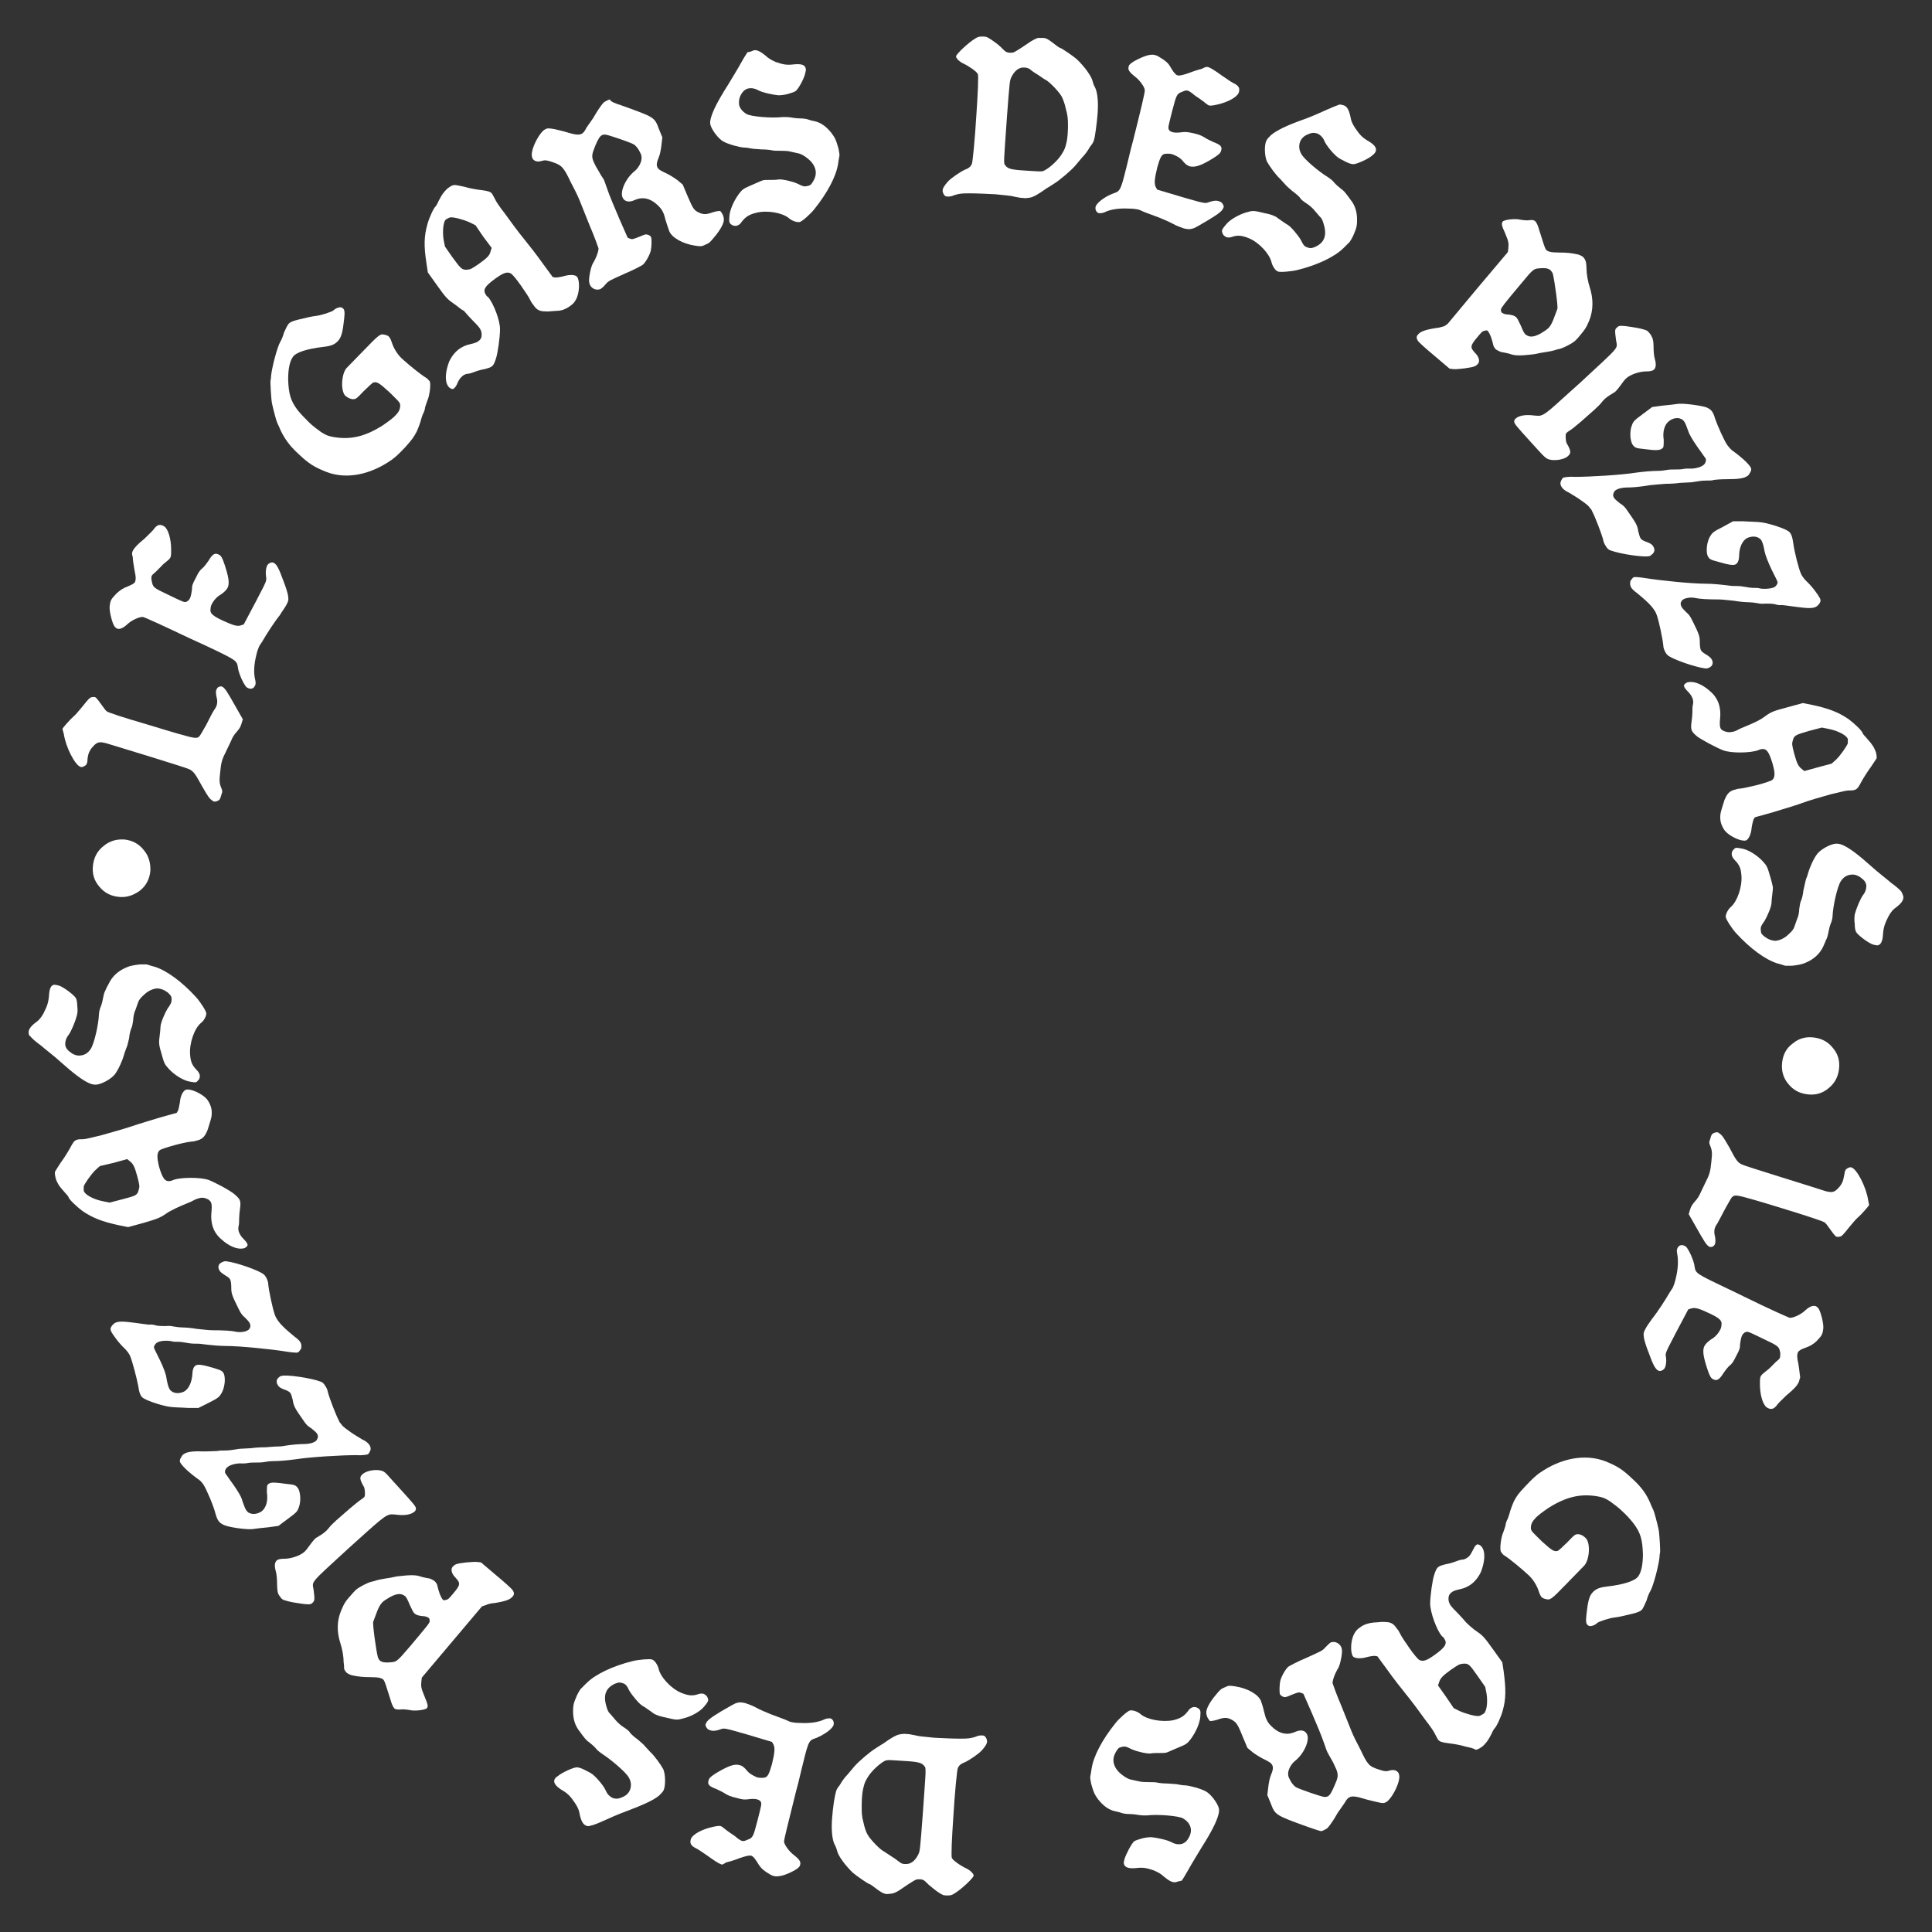 <?xml version="1.0" encoding="utf-8"?>
<!-- Generator: Adobe Illustrator 28.1.0, SVG Export Plug-In . SVG Version: 6.00 Build 0)  -->
<svg version="1.1" id="Calque_2_00000052067055797350897930000017225348751056053650_"
	 xmlns="http://www.w3.org/2000/svg" xmlns:xlink="http://www.w3.org/1999/xlink" x="0px" y="0px" viewBox="0 0 417.7 417.7"
	 style="enable-background:new 0 0 417.7 417.7;" xml:space="preserve">
<rect x="0" y="0" width="417.7" height="417.7" fill="#333333" stroke="none"/>
<style type="text/css">
	.st0{enable-background:new    ;}
	.st1{fill:#FFFFFF;}
</style>
<g id="Calque_1-2">
	<g class="st0">
		<path class="st1" d="M25.6,193.9c-1.7-0.2-3.1-0.9-4.2-2.3c-1.1-1.3-1.5-2.8-1.3-4.5c0.2-1.7,0.9-3.1,2.3-4.2
			c1.3-1.1,2.8-1.5,4.5-1.4c1.7,0.2,3.1,0.9,4.2,2.3c1.1,1.3,1.5,2.9,1.4,4.6c-0.2,1.7-0.9,3.1-2.3,4.2
			C28.8,193.6,27.3,194.1,25.6,193.9z"/>
	</g>
	<g class="st0">
		<path class="st1" d="M13.5,157.6c0-0.2,1.8-2.2,2.4-2.7c0.4-0.3,1.2-1.3,1.8-2c1.6-2,1.7-2.1,2.3-2.2c0.2,0,0.4,0,0.5,0
			c0.3,0.1,0.6,0.5,1.4,1.6c0.5,0.7,1,1.4,1.2,1.5c0.2,0.2,3.1,1.2,9.3,3c2.6,0.8,4.6,1.4,6,1.8c3.8,1.1,4.2,1.1,4.7,0.6
			c0.2-0.2,0.8-1.3,1.5-2.5c0.6-1.2,1.3-2.6,1.7-3.2c0.3-0.4,0.5-0.8,0.6-1.2c0.1-0.5,0.1-1-0.1-1.7c-0.1-0.6-0.2-1.1,0-1.5
			c0.1-0.3,0.3-0.5,0.5-0.6s0.5-0.1,0.6-0.1c0.7,0.2,1.3,1.3,3,4.3l1.6,2.8l-0.3,1c-0.2,0.7-0.5,1.1-1,1.7c-0.5,0.5-1,1.3-1.2,1.9
			l-1.1,2.3c-0.4,0.8-0.7,1.4-0.9,2.1c-0.2,0.7-0.3,1.4-0.4,2.5c-0.2,1.8-0.2,2.3,0.3,3.5c0.2,0.5,0.2,0.7,0,1.2
			c-0.3,1.1-0.4,1.3-1,1.5c-0.2,0.1-0.4,0.1-0.6,0.1c-0.1,0-0.3-0.1-0.5-0.3c-0.5-0.3-0.9-0.9-2.1-3c-1.5-2.7-1.8-3.2-2.8-3.7
			c-0.5-0.3-15.2-4.8-17.9-5.6c-1.5-0.4-2-0.3-2.9,0.7c-0.4,0.4-0.8,1-1,1.7c-0.1,0.4-0.2,0.9-0.2,1.4c0,0.3-0.1,0.4-0.1,0.5
			c-0.1,0.3-0.2,0.4-0.5,0.6c-0.3,0.2-0.7,0.3-0.9,0.2c-1.2-0.4-3.2-4.3-3.6-7.1L13.5,157.6z"/>
	</g>
	<g class="st0">
		<path class="st1" d="M28.7,119.1c0.3-0.6,0.9-1.3,2.6-2.7c1.1-1.1,1.7-1.6,2.2-2.3c0.6-0.7,1.2-0.8,2-0.3c0.9,0.6,1.5,2.8,1.5,5
			c0,1,0,1.5-0.2,1.8c-0.2,0.3-0.4,0.5-0.8,0.8c-0.2,0.2-0.8,0.6-1.1,1c-0.4,0.4-1,1-1.3,1.3c-0.4,0.3-0.7,0.6-0.8,0.8
			c-0.1,0.3-0.1,0.7,0,1.1c0.3,1.4,0.2,1.4,3.8,3.1c2.9,1.4,3.3,1.6,3.7,1.4c0.3-0.1,0.6-0.4,0.8-0.8c0.2-0.5,0.3-1.1,0.4-1.8
			c0-0.9,0.1-1.2,0.8-2.5c0.6-1.2,0.8-1.6,1.4-2.1c0.4-0.3,1-1.1,1.4-1.7c0.9-1.5,1.4-1.7,2.2-1.3c0.5,0.2,0.8,0.8,1.2,2
			c0.9,2.7,1.2,4.2,0.7,5.2c-0.3,0.5-0.7,0.9-1.4,1.4c-0.9,0.5-1.6,1.3-2,2.1c-0.3,0.5-0.3,1.1-0.3,1.5c0.1,0.6,0.6,1.1,2.5,2
			c2.4,1.1,3.3,1.4,4.1,1.1l0.6-0.2l1.8-3.4c1.3-2.4,2-3.9,2.5-4.8c0.7-1.4,0.6-1.6,0.5-2.3c-0.1-0.8,0-1.6,0.2-2.1
			c0.2-0.5,0.6-0.7,1-0.8c0.2,0,0.4,0,0.5,0.1c0.6,0.3,1.1,1.2,2,3.7c0.6,1.5,1.1,3.1,1.1,3.6c0.1,0.7,0.1,0.9-0.4,1.8
			c-0.3,0.6-1,1.5-1.4,2.2c-0.5,0.6-1.4,1.9-2,2.8c-0.6,0.9-1.4,2.2-1.8,2.9c-0.3,0.5-0.5,0.7-0.7,1.1c-0.2,0.5-0.4,1-0.6,1.9
			c-0.5,2-0.6,3.9-0.2,5.4c0.1,0.5,0.1,0.9-0.1,1.2c-0.3,0.6-0.9,0.8-1.6,0.4c-0.2-0.1-0.4-0.3-0.5-0.5c-0.5-0.7-1.2-2.2-1.5-3.5
			c-0.3-1.7,0.1-1.7-4.9-4.1c-1.4-0.7-3.2-1.5-5.6-2.6c-5.9-2.8-9.8-4.6-10.1-4.6c-0.7-0.1-2.5,0.7-3.4,1.6c-1,0.9-1.7,1.1-2.2,0.9
			c-0.2-0.1-0.3-0.2-0.5-0.4c-0.5-0.6-1.2-3.3-1.1-4.4c0.1-0.6,0.1-0.9,0.3-1.3c0.2-0.5,0.6-0.8,1.2-1.5c0.8-0.7,1.3-1.1,2.4-1.5
			c0.9-0.4,1.4-0.6,1.6-1c0.2-0.5,0.2-1.1-0.1-2.4c-0.2-1.1-0.4-2.4-0.4-3C28.5,119.9,28.5,119.5,28.7,119.1z"/>
	</g>
	<g class="st0">
		<path class="st1" d="M62.4,70c0.4-0.4,0.9-0.6,2.1-0.9c2-0.5,3-0.7,3.8-0.8c1.1-0.1,3.5-0.9,3.8-1.2c0.5-0.5,1.4-0.8,1.8-0.6
			c0.6,0.3,0.7,0.8,0.5,2.5c-0.3,2.8-0.6,4-1.4,4.8c-0.7,0.7-1.4,1-3.1,1.2c-3.5,0.4-6,1.2-6.6,2.2c-0.7,1-1,2.7-1,4.8
			c0.1,3.1,0.5,4.6,2,6.6c0.7,0.9,1.6,1.8,2.5,2.7c0.8,0.8,1.8,1.5,2.6,2.1c1.1,0.7,1.6,0.9,2.8,1.1c3.6,0.6,6.7-0.1,10.5-2.5
			c1.3-0.9,2.3-1.6,2.9-2.3c0.8-0.8,1-1.6,0.9-2.3c-0.1-0.5-0.5-0.8-2.3-2.6c-2.3-2.1-2.7-2.3-3.5-2.1c-0.2,0.1-1.1,0.9-2.1,1.9
			c-1.6,1.7-1.7,1.7-2.3,1.7c-0.5,0-1.1-0.3-1.6-0.7c-1.1-1-0.9-4.7,0.2-6l3.7-3.8c3.5-3.6,3.6-3.7,4.7-3.4c0.4,0.1,0.6,0.2,0.8,0.4
			c0.2,0.2,0.4,0.6,0.6,1.2c0.4,1.3,1.3,2.8,2.5,3.8c1.2,1.1,3.8,3.2,4.8,3.8l0.3,0.2c0.3,0.2,0.4,0.5,0.6,0.6
			c0.3,0.6,0,3.1-0.5,4.2c-0.2,0.5-0.4,1.2-0.5,1.5c0,0.3-0.2,1-0.5,1.5c-0.2,0.5-0.4,1.2-0.5,1.6c-0.1,0.3-0.4,1.2-0.8,2.1
			c-0.7,1.3-0.9,1.6-2.5,3.4c-1.3,1.4-2.2,2.2-2.9,2.7c-4.7,3.3-9.9,4.3-14.2,2.6c-2.5-1-3.7-1.7-5.9-3.8c-2-1.8-3.1-3.4-4-5.3
			c-0.3-0.8-0.7-1.5-0.7-1.6c-0.1-0.1-0.8-2.7-1.1-4.1c-0.2-1.1-0.4-4.9-0.3-5c0,0,0.1-0.4,0.1-0.8c0.1-1.6,1.3-6.3,2-7.5
			c0.2-0.3,0.6-1.2,0.8-2C61.8,71,62.1,70.4,62.4,70z"/>
	</g>
	<g class="st0">
		<path class="st1" d="M100.5,40.4c0.9,0.3,2.6,0.6,3.6,0.7c1.4,0.2,1.9,0.3,2.3,0.8c0.2,0.3,0.3,0.6,0.6,1.1c0.2,0.5,1,1.7,2.1,3.1
			c1.3,1.8,2.9,4,4.3,5.7c0.9,1.1,2.7,3.4,3.9,5.1l2.2,3l0.6,0.1c0.3,0,1.1-0.1,1.8-0.3c1.4-0.4,2.6-0.3,2.9,0.2
			c0.6,0.9,0.5,3.5-0.3,4.9c-0.3,0.6-0.7,1-1.3,1.4c-0.8,0.6-1.8,1-2.8,1l-1.4,0.1c-0.4,0.1-1.1,0-1.6,0c-1-0.1-1.5-0.5-2.1-1.4
			c-0.2-0.2-0.4-0.5-0.6-0.9c-0.4-0.9-1.3-2.1-2.1-3.3c-0.9-1.3-1.9-2.5-2.2-2.6c-0.8-0.4-1.6-0.1-3.4,1.2c-2.2,1.6-2.7,2.4-1.9,3.5
			c0.1,0.2,0.2,0.3,0.4,0.4c1.2,1.3,2.7,5.3,2.6,7.1c0,1.6-0.5,5.2-0.9,6.3c-0.3,0.9-0.5,1.4-1,1.7c-0.3,0.2-0.7,0.3-1.4,0.5
			c-0.7,0.1-1.7,0.4-2.2,0.6c-0.5,0.2-1.1,0.4-1.4,0.4c-0.4,0-0.8,0.2-1.1,0.4c-0.5,0.4-0.8,0.8-1.1,1.4c-0.3,0.8-0.6,1.2-0.9,1.4
			c-0.2,0.2-0.5,0.1-0.8-0.1c-0.1-0.1-0.3-0.2-0.4-0.4c-0.8-1.1-0.6-3.2,0.2-5.3c0.5-1.1,1.2-2,2.1-2.7c0.7-0.5,1.5-0.9,2.5-1.1
			c0.9-0.2,1.5-0.4,1.8-0.7c0.3-0.2,0.5-0.5,0.6-0.9c0.1-0.7,0-1.3-0.5-2c-0.3-0.4-0.7-0.8-1.2-1.3c-0.7-0.7-1.6-1.7-2.1-2.3
			C99.8,67,99,66.3,98.6,66c-1.9-1.3-2.1-1.5-4.1-4.3l-2-2.8l-0.3-2c-0.6-3.8-0.5-5.9,0.2-8.4c0.4-1.5,1.4-3.6,1.8-3.9
			c0.1-0.1,0.4-0.6,0.6-1.1c0.3-0.6,0.7-1.3,1-1.7c0.4-0.5,0.8-1,1.3-1.3c0.4-0.3,0.8-0.5,1.2-0.5C98.6,40,99.6,40.2,100.5,40.4z
			 M95.9,51.8l0.3,1.5l1.6,2.3c1.9,2.6,2.1,2.8,3.3,2.7c0.7-0.1,0.9-0.2,2.5-1.3c1.8-1.3,2.3-1.8,2.5-2.8l0.2-0.6l-1.8-2.4l-1.7-2.5
			l-1.2-0.6c-1.3-0.6-3.5-1.2-4.2-1.1c-0.2,0-0.6,0.2-0.9,0.4C95.9,47.6,95.6,49.8,95.9,51.8z"/>
	</g>
	<g class="st0">
		<path class="st1" d="M134.4,22.8c7.2,2.6,7.1,2.5,8.1,5.2l0.7,1.7l-0.2,1.7c-0.1,0.9-0.3,2-0.6,2.7c-0.4,0.9-0.5,1.5-0.3,2
			c0.2,0.5,0.7,0.8,1.8,1.3c0.7,0.3,1.8,1,2.5,1.5l1.2,1l1.1,2.6c1.2,2.8,1.4,3,2.5,3.5c0.9,0.4,1.5,0.4,2.9-0.1
			c0.6-0.2,1.3-0.3,1.5-0.3c0.2,0,0.4,0.4,0.6,0.7c0.2,0.4,0.3,0.8,0.3,1.2c0,0.8-0.8,2.3-2.1,3.8c-0.8,1-1.1,1.3-1.9,1.6
			c-0.8,0.4-1,0.4-2.3,0.2c-2.6-0.4-4.9-1.7-5.5-3.1c-0.1-0.3-0.5-1.4-0.8-2.4c-0.2-0.7-0.3-1.2-0.5-1.6c-0.3-0.7-0.7-1.2-1.5-1.9
			c-1.5-1.3-3.1-1.6-4.8-0.8c-1.1,0.5-2.1,0.3-2.5-0.6c-0.6-1.3,0.7-4.2,2.6-5.7c0.9-0.7,1.6-2.1,1.5-3c0-0.3-0.1-0.7-0.3-1
			c-0.3-0.7-0.8-1.4-1.4-1.8c-0.7-0.4-5.3-2-6.1-2.1c-0.3,0-0.5,0-0.7,0.1c-0.5,0.2-0.9,0.9-1.5,2.3c-0.7,1.8-0.9,2.3-0.3,3.6
			c0.2,0.4,0.4,0.9,0.8,1.5c0.6,1.1,1.1,1.9,1.2,2c0.1,0,0.5,1.1,0.9,2.3c0.4,1.2,1.6,4.1,2.6,6.4l1.8,4.1l0.5,0.2
			c0.5,0.2,0.7,0.1,2-0.4c1.4-0.6,1.4-0.6,2-0.4c0.3,0.1,0.6,0.4,0.6,0.6c0.1,0.3,0.1,1.9-0.1,2.8c-0.2,0.9-1.2,2.7-1.8,3.1
			c-0.3,0.2-2,1.1-3.9,1.9c-3.3,1.5-3.4,1.5-4.1,2.3c-0.4,0.5-0.9,0.9-1.1,1c-1,0.4-2.2-0.2-2.4-1.4c-0.2-0.7,0.3-3.2,0.7-4
			c0.9-1.5,1.3-2.8,1.3-3.4c-0.1-0.3-0.9-2.6-1.9-4.9c-1.1-2.8-1.7-4.2-2.2-5.5c-0.5-1.2-1-2.2-1.9-3.9c-1.6-3.4-2-3.7-4.1-4.4
			c-1.2-0.4-1.5-0.4-2.2-0.2c-1,0.3-1.7,0-2-0.6c-0.1-0.3-0.2-0.7-0.1-1.2c0.2-1.6,1.8-4.5,2.8-5c0.5-0.3,0.7-0.3,2-0.1
			c0.8,0.2,2.2,0.5,3.1,0.8c1.3,0.4,2.1,0.5,2.7,0.3c0.5-0.2,0.8-0.6,1.2-1.4l0.9-1.3c0.2-0.3,0.6-0.8,0.8-1.2
			c0.5-0.9,1.3-2.1,1.8-2.7c0.2-0.3,0.6-0.5,1-0.7c0.2-0.1,0.5-0.2,0.6-0.2C131.8,21.9,133.1,22.4,134.4,22.8z"/>
	</g>
	<g class="st0">
		<path class="st1" d="M162.9,10.9c0.7-0.2,1.5,0.2,2.7,1.2c0.5,0.5,1.2,0.9,2.1,1.3c1.7,0.6,2.5,0.7,4.1,0.5
			c1.5-0.1,2.2,0.1,2.4,0.9c0.1,0.2,0,0.6-0.1,1c-0.2,1.1-1.5,3.5-2.1,3.9c-0.3,0.2-0.9,0.4-1.6,0.6c-0.7,0.2-1.5,0.3-2.1,0.3
			c-1.2-0.1-3.5-0.6-4.4-1.1c-0.7-0.4-1.4-0.5-2-0.4c-0.6,0.1-1.2,0.5-1.6,1.2c-0.5,0.8-0.6,1.6-0.5,2.4c0.2,0.8,0.8,1.5,1.7,2
			c1,0.5,5.3,0.9,7.8,0.6c0.4,0,1.2,0,1.7,0.1c0.5,0.1,1.4,0.2,2,0.2c0.6,0,1.3,0.1,1.6,0.2c0.3,0.1,0.9,0.3,1.5,0.4
			c1.4,0.3,2.6,1.2,3.7,2.6c0.8,1.1,0.9,1.4,1.3,2.7l0.2,0.7c0.1,0.6,0.2,1,0.2,1.4c-0.1,0.4-0.2,1.2-0.3,1.8
			c-0.4,2.7-2.3,6.3-5.2,9.9c-0.8,1-2.6,2.6-3.1,2.7c-0.6,0.1-1.6-0.2-2.3-0.8c-1.4-1.2-4.7-1.8-7.1-1.2c-1.6,0.4-2.3,0.9-3.1,1.9
			c-0.3,0.5-0.7,0.8-1.1,0.9s-0.8,0-1.1-0.2c-0.3-0.2-0.4-0.3-0.5-0.6c-0.1-0.3,0-0.7,0-1.3c0.1-1.3,0.9-3.2,2-4.7
			c0.9-1.2,1-1.2,3.3-2.2c1-0.4,1.5-0.7,1.9-0.8c0.3-0.1,0.7-0.1,1.3-0.1c0.8,0,1.7,0,2.1-0.1c0.8-0.1,3,0.4,4.1,0.9
			c1.2,0.6,1.5,0.7,2.2,0.5c0.6-0.1,0.8-0.3,1.2-1c0.5-0.8,0.7-1.7,0.5-2.5c-0.2-0.9-0.8-1.8-1.9-2.6c-0.6-0.5-1.3-0.8-1.6-0.9
			l-1.8-0.4c-0.7-0.2-1.7-0.2-2.3-0.2c-0.7,0-1.4,0-1.8-0.1c-0.4-0.1-1.4-0.2-2.3-0.2c-0.9-0.1-1.9-0.1-2.2-0.2
			c-0.4-0.1-1.1-0.2-1.6-0.2c-1.1-0.1-3.3-0.7-4.4-1.3c-1.1-0.6-2.5-2.5-2.8-3.6c-0.1-0.4-0.1-0.8,0.1-1.5c0.4-1.5,1.5-3.7,3.6-7
			c0.9-1.5,2.2-3.6,2.8-4.7c0.6-1.1,1.3-2.2,1.5-2.5C162.3,11.2,162.7,11,162.9,10.9z"/>
	</g>
	<g class="st0">
		<path class="st1" d="M225.5,8.2c0.8,0,1.4,0.5,2.7,1.5c0.5,0.4,1,0.7,1.1,0.7c0.2,0,2.7,1.7,3.5,2.4c1.6,1.5,3.2,3.7,3.4,4.7
			c0.1,0.4,0.3,1,0.5,1.3c0.6,1.1,0.8,3.3,0.6,5.8c-0.1,1.2-0.2,2.3-0.4,3.6c-0.3,2.3-0.5,2.5-0.9,3.1c-0.3,0.3-0.6,0.9-0.8,1.2
			c-0.2,0.3-0.7,1-1.2,1.5l-1.6,1.9c-0.9,1-3.2,3-4.5,3.8c-0.5,0.3-1.2,0.8-1.6,1c-1.8,1.3-2.9,1.9-3.5,2c-0.5,0.1-1.1,0.2-1.7,0.1
			c-0.6,0-1.2-0.2-1.9-0.3c-0.6-0.2-2.2-0.3-4-0.5c-1.9-0.1-4-0.2-5.7-0.2c-1.8,0-2.2,0.1-3.2,0.4c-0.6,0.3-1.1,0.3-1.4,0.3
			c-0.4,0-0.6-0.1-0.8-0.4c-0.2-0.3-0.3-0.6-0.3-0.9c0-0.5,0.4-1.1,1.1-1.9c0.7-0.8,2.8-2.2,3.7-2.6c0.8-0.3,1.2-0.6,1.5-1.2
			c0.2-0.3,0.7-5.7,1-10.7c0.3-4.4,0.5-8.5,0.3-8.8c-0.2-0.5-1.9-1.7-3.2-2.3c-0.8-0.4-1.5-1.1-1.5-1.5c0-0.5,2.8-3.1,4.2-3.9
			c0.6-0.4,0.9-0.4,1.7-0.4c0.7,0,1,0.2,1.9,0.8c0.6,0.4,1.4,1,1.9,1.5c0.4,0.4,0.9,0.9,1.1,1c0.2,0.1,0.5,0.2,0.8,0.2
			c0.4,0,0.7,0,0.9-0.1c0.5-0.2,2.9-1.8,3.6-2.3c0.3-0.2,1-0.6,1.6-0.8C224.7,8.2,225.1,8.2,225.5,8.2z M221.5,14.6
			c-1.1-0.1-2.1,0.6-2.8,2c-0.4,0.8-0.4,0.8-1,8.7c-0.3,4.4-0.6,8.4-0.6,8.9l0,0.5c0,0.5,0,0.8,0.2,1c0.6,0.8,1.2,1,4.7,1.2l1.6,0.1
			c1.6,0.1,1.8,0.1,2.3-0.2c1-0.5,2.8-2.1,3.6-3.4c0.7-1.1,0.8-1.4,1.1-2.7c0.2-0.8,0.3-2.4,0.3-3.5c0-1.8-0.1-2.3-0.5-3.8
			c-0.2-1-0.6-2-0.8-2.4c-0.4-0.9-2.4-3-3.3-3.6c-0.4-0.2-1.3-0.8-2-1.3c-0.7-0.4-1.4-0.9-1.7-1.2C222.2,14.7,221.8,14.6,221.5,14.6
			z"/>
	</g>
	<g class="st0">
		<path class="st1" d="M261.2,14.5c0.6,0.2,1.4,0.7,3.2,2c1.3,0.9,1.9,1.3,2.7,1.7c0.8,0.5,1,1,0.7,1.9c-0.5,1-2.4,2-4.6,2.5
			c-0.9,0.2-1.5,0.3-1.8,0.2c-0.3-0.1-0.5-0.3-0.9-0.6c-0.2-0.2-0.8-0.6-1.2-0.9c-0.5-0.3-1.2-0.8-1.5-1.1c-0.4-0.3-0.7-0.5-1-0.6
			c-0.3-0.1-0.7,0-1.1,0.2c-1.3,0.5-1.3,0.5-2.3,4.3c-0.8,3.2-0.9,3.5-0.7,3.9c0.1,0.3,0.5,0.5,0.9,0.6c0.5,0.1,1.1,0.1,1.8,0
			c0.9-0.1,1.2-0.1,2.6,0.2c1.3,0.3,1.7,0.5,2.4,0.9c0.4,0.3,1.3,0.7,1.9,1c1.6,0.6,2,1,1.7,1.9c-0.1,0.5-0.6,0.9-1.7,1.6
			c-2.4,1.5-3.8,2-4.9,1.8c-0.6-0.1-1.1-0.5-1.6-1.1c-0.6-0.8-1.6-1.3-2.5-1.6c-0.6-0.1-1.1-0.1-1.6,0c-0.6,0.2-0.9,0.8-1.5,2.9
			c-0.6,2.5-0.7,3.5-0.3,4.3l0.3,0.5l3.7,1.1c2.6,0.8,4.2,1.2,5.2,1.5c1.6,0.4,1.7,0.3,2.3,0.1c0.8-0.3,1.6-0.4,2.1-0.2
			c0.5,0.1,0.8,0.4,1,0.9c0.1,0.2,0.1,0.4,0,0.5c-0.2,0.7-1,1.3-3.3,2.7c-1.4,0.8-2.8,1.7-3.3,1.8c-0.7,0.2-0.9,0.2-1.9,0
			c-0.6-0.2-1.7-0.6-2.4-1c-0.7-0.4-2.1-1-3.1-1.4c-1-0.4-2.5-0.9-3.2-1.2c-0.5-0.2-0.8-0.4-1.2-0.5c-0.5-0.1-1-0.2-2-0.2
			c-2-0.1-3.9,0.1-5.3,0.8c-0.5,0.2-0.9,0.2-1.2,0.2c-0.6-0.2-0.9-0.8-0.7-1.5c0.1-0.2,0.2-0.4,0.4-0.6c0.6-0.7,1.9-1.6,3.2-2.1
			c1.6-0.6,1.7-0.3,3-5.6c0.4-1.5,0.8-3.5,1.5-6c1.6-6.4,2.6-10.5,2.5-10.8c0-0.7-1.2-2.3-2.2-3c-1-0.8-1.5-1.4-1.3-2
			c0-0.2,0.1-0.4,0.3-0.6c0.5-0.6,3-1.8,4.1-2c0.6-0.1,0.9-0.1,1.3,0c0.5,0.1,0.9,0.4,1.7,0.9c0.9,0.6,1.3,1,1.9,2.1
			c0.5,0.8,0.9,1.3,1.3,1.4c0.5,0.1,1.2-0.1,2.4-0.5c1-0.4,2.3-0.8,2.8-0.9C260.5,14.5,260.9,14.4,261.2,14.5z"/>
	</g>
	<g class="st0">
		<path class="st1" d="M290.6,22.8c0.7,0.3,1.1,1.1,1.4,2.6c0.1,0.7,0.4,1.4,1,2.3c1,1.5,1.6,2.1,3,2.9c1.3,0.8,1.7,1.5,1.4,2.2
			c-0.1,0.2-0.3,0.5-0.7,0.8c-0.9,0.8-3.4,1.9-4.1,1.9c-0.4,0-1-0.2-1.6-0.5s-1.4-0.7-1.8-1c-1-0.8-2.5-2.6-2.9-3.6
			c-0.3-0.7-0.8-1.2-1.4-1.5c-0.6-0.2-1.2-0.3-2,0.1c-0.9,0.3-1.5,0.9-1.8,1.6c-0.3,0.8-0.3,1.7,0.2,2.6c0.5,1.1,3.8,3.9,5.8,5.1
			c0.3,0.2,1,0.7,1.3,1.1c0.3,0.4,1,1,1.5,1.4c0.5,0.3,1,0.9,1.2,1.2c0.2,0.2,0.6,0.8,0.9,1.2c0.9,1.1,1.4,2.5,1.4,4.3
			c0,1.3-0.1,1.7-0.6,2.9l-0.3,0.7c-0.3,0.6-0.5,0.9-0.7,1.2c-0.3,0.3-0.9,0.9-1.3,1.3c-1.9,1.9-5.6,3.7-10.1,4.8
			c-1.3,0.3-3.7,0.5-4.1,0.3c-0.6-0.2-1.2-1.2-1.4-2c-0.4-1.8-2.7-4.3-4.9-5.2c-1.5-0.6-2.4-0.7-3.6-0.3c-0.5,0.2-1.1,0.2-1.4,0
			s-0.6-0.4-0.7-0.8c-0.1-0.3-0.2-0.5,0-0.8c0.1-0.3,0.4-0.6,0.8-1.1c0.8-1,2.7-2.1,4.4-2.6c1.4-0.4,1.5-0.4,4,0.2
			c1,0.2,1.6,0.4,2,0.6c0.3,0.1,0.6,0.3,1.1,0.7c0.6,0.4,1.4,1,1.8,1.2c0.7,0.4,2.2,2.2,2.8,3.2c0.6,1.2,0.8,1.5,1.5,1.7
			c0.6,0.2,0.8,0.2,1.6-0.1c0.9-0.4,1.6-1,1.9-1.7c0.4-0.8,0.4-1.9,0-3.2c-0.2-0.8-0.5-1.4-0.8-1.6l-1.2-1.4
			c-0.4-0.5-1.2-1.2-1.7-1.5c-0.6-0.4-1.2-0.8-1.4-1.2c-0.2-0.3-1-1-1.7-1.5c-0.7-0.6-1.4-1.2-1.6-1.5c-0.3-0.3-0.7-0.8-1.1-1.2
			c-0.8-0.7-2.2-2.6-2.8-3.7c-0.5-1.2-0.6-3.5-0.1-4.5c0.2-0.4,0.4-0.6,1-1.2c1.2-1,3.4-2.1,7.1-3.4c1.7-0.6,3.9-1.6,5-2.1
			c1.1-0.5,2.4-1,2.7-1.1C289.9,22.6,290.3,22.7,290.6,22.8z"/>
	</g>
	<g class="st0">
		<path class="st1" d="M343,58c0,1.2,0.3,2.9,0.7,4.1c0.8,2.5,0.8,4.9-0.1,7.2c-0.7,1.6-0.8,1.8-2.4,3.7c-0.7,0.8-1,1-1.9,1.5
			c-0.7,0.4-1.6,0.8-2,0.9c-0.4,0.1-0.9,0.2-1.1,0.3c-0.3,0.1-1.2,0.3-1.9,0.4c-0.8,0.1-1.8,0.3-2.2,0.4c-0.4,0.1-1.5,0.2-2.6,0.3
			c-1.4,0.1-2.2,0-2.8-0.2c-0.5-0.2-1.2-0.3-1.6-0.4c-0.5,0-1.1-0.3-1.6-0.6c-0.3-0.2-0.5-0.6-0.6-0.8c-0.4-1.7-0.7-2.4-1-2.9
			c-0.1-0.2-0.2-0.3-0.3-0.4c-0.2-0.1-0.3-0.1-0.6,0c-0.5,0.1-0.6,0.2-1.6,1.4c-1.6,1.9-1.6,2.2-0.4,3.5c0.8,0.8,1,1.8,0.5,2.3
			c-0.2,0.2-0.4,0.4-0.7,0.5c-0.6,0.3-3.8,0.7-4.6,0.6l-0.8-0.1l-3.3-2.8c-1.8-1.5-3.5-3-3.6-3.3c-0.3-0.5-0.3-0.9,0.1-1.3
			c0.5-0.6,1.4-1,4-1.4c0.5,0,1.3-0.3,1.7-0.4L313,70l6.5-7.8l6.5-7.7l0.1-0.8c0.1-1.1,0.1-1.4-0.7-3.3c-0.8-1.7-0.8-2.1-0.5-2.5
			c0.3-0.4,2.7-0.7,3.8-0.4c0.6,0.1,1.5,0.2,2,0.1c0.6-0.1,0.9,0,1.2,0.2c0.3,0.3,0.6,0.9,0.9,2c0.9,2.9,1.2,3.8,1.4,4.1
			c0.3,0.5,1.1,0.7,2.9,0.7c1.6,0,2.6,0.1,4,0.4c0.4,0.1,0.8,0.3,1.1,0.5c0.3,0.3,0.5,0.6,0.6,0.9C342.9,56.6,343,57.4,343,58z
			 M335.2,58.4c-0.5-0.4-1.2-0.5-2.2-0.4c-1.4,0.1-1.4,0-4.2,3.4c-3.7,4.4-4.2,5.1-4.3,5.5c0,0.2,0,0.5,0.2,0.7
			c0.3,0.2,0.7,0.4,1.4,0.4c0.8,0.1,1.2,0.2,1.6,0.5c0.4,0.3,0.6,0.9,1.1,1.9c0.5,1.2,0.7,1.6,1,1.9c0.9,0.7,1.8,0.6,3.3-0.2
			c0.8-0.5,1.3-0.8,1.8-1.3c0.5-0.6,0.8-1.3,1.2-2.4l0.6-1.6c0.2-0.3-0.6-6.2-1-7.7C335.6,58.9,335.4,58.6,335.2,58.4z"/>
	</g>
	<g class="st0">
		<path class="st1" d="M357.5,75c0,0.9,0.1,2.1,0.3,2.7c0.3,1.1,0.2,1.8-0.2,2.2c-0.3,0.3-0.9,0.4-1.7,0.4c-1.5,0-3.4,0.7-4.2,1.4
			c-0.4,0.3-0.9,1-1.4,1.7c-0.6,0.8-1.1,1.4-1.4,1.5c-0.7,0.4-1.3,0.8-1.9,1.3c-0.3,0.3-0.6,0.6-0.9,1c-0.2,0.3-0.7,0.7-1.4,1.4
			c-1.7,1.5-4.2,3.8-5.5,4.6c-0.2,0.1-0.3,0.2-0.4,0.3c-0.3,0.2-0.3,0.4-0.3,1c0,0.5,0.1,1.1,0.2,1.3c1,1.7,1,2.2,0.3,2.8
			c-0.8,0.8-3,1.1-4.2,0.7c-0.5-0.2-0.7-0.3-2-1.7l-2-2.2c-3-3.3-3.3-3.7-3.4-4.1c-0.1-0.4,0.1-0.7,0.4-0.9c0.6-0.5,1.9-0.8,3.6-0.6
			c2,0.2,1.9,0.5,6.5-3.7l4-3.6c8.5-7.9,7.8-7,7.5-8.9c-0.3-2.2-0.3-2.4,0.2-2.8c0.4-0.4,0.6-0.4,1.8-0.3c0.7,0.1,1.4,0.2,1.4,0.2
			s0.6,0.1,1.2,0.2c0.6,0.1,1.3,0.3,1.6,0.4c0.4,0.1,0.7,0.3,0.9,0.6c0.3,0.3,0.5,0.6,0.6,0.9C357.4,73.2,357.5,74.1,357.5,75z"/>
	</g>
	<g class="st0">
		<path class="st1" d="M373.5,96.3c0.3,0.4,0.9,1.1,1.3,1.3c1.4,1,3.1,2.5,3.6,3.3c0.3,0.4,0.3,0.8-0.1,1.4
			c-0.1,0.2-0.3,0.5-0.5,0.6c-0.7,0.5-1.9,0.7-4.2,0.7c-1.5,0-2.9,0.1-3.2,0.2c-0.2,0.1-1,0.1-1.6,0.1c-0.6,0-1.5,0.1-2,0.2
			c-0.5,0.1-1.2,0.2-1.7,0.2c-0.5,0-1.4,0.1-1.9,0.1c-0.6,0.1-1.9,0.2-3.1,0.2c-1.1,0.1-2.7,0.2-3.4,0.3c-2.3,0.4-4,0.5-5,0.5
			c-0.8,0-1.9,0.2-2.4,0.6c-0.2,0.1-0.3,0.3-0.4,0.5c-0.2,0.4-0.2,0.8,0.1,1.2c0.2,0.3,0.6,0.6,1.2,1.1c0.8,0.5,1.1,0.8,1.7,1.7
			c1.9,2.7,2.1,3.1,2.3,4.4c0.2,0.7,0.3,1.2,0.5,1.5c0.2,0.3,0.6,0.5,1.1,0.7c0.9,0.3,1.4,0.6,1.6,1c0.5,0.7,0.3,1.4-0.3,1.8
			c-0.1,0.1-0.2,0.2-0.4,0.3c-0.9,0.4-6.4-0.4-8.5-1.2c-0.4-0.1-0.8-0.5-1-0.9c-0.3-0.4-0.5-0.9-0.6-1.4c-0.3-1.2-1.7-4.9-2.4-6.2
			c-0.1-0.3-0.2-0.4-0.4-0.6c-0.3-0.5-0.8-0.9-1.8-1.6c-0.9-0.7-2.2-1.4-2.8-1.8c-0.7-0.3-1.2-0.7-1.5-1.1s-0.4-0.8-0.3-1.2
			c0.1-0.3,0.4-0.8,0.5-0.9c0.2-0.1,1.4-0.3,2.6-0.2c3.2,0,10-0.4,13.1-0.9c1.5-0.2,3.4-0.4,5-0.4c0.5,0,1.3-0.1,1.8-0.2
			c0.5-0.1,1.2-0.1,1.8-0.1c0.5,0,1.3,0,1.7-0.1c0.4-0.1,1.1-0.1,1.3-0.1c0.8,0.1,2.4-0.2,3-0.7c0.5-0.3,0.7-1,0.6-1.4
			c-0.1-0.1-0.8-1.2-1.7-2.4c-1.1-1.6-1.8-2.7-2.1-3.6c-0.4-1.1-0.6-1.7-0.9-2.1c-0.2-0.2-0.3-0.4-0.6-0.5c-0.8-0.4-1.8-0.2-2.6,0.4
			c-1,0.7-1.5,2.3-1.2,4.1c0,0.6,0,1.3-0.1,1.6c-0.1,0.1-0.1,0.2-0.3,0.3c-0.5,0.4-1.5,0.4-3.7,0.1c-2-0.2-2.1-0.3-2.6-0.9
			c-0.6-0.9-0.7-3-0.2-4.2c0.3-0.9,0.5-1.1,2.4-2.5l2-1.5l2.2-0.3c1.2-0.1,2.8-0.3,3.5-0.4c1.5-0.1,5,0.4,6.1,0.8
			c0.4,0.2,0.8,0.4,1.1,0.8s0.5,0.9,0.7,1.6C371.2,91.7,372.8,95.4,373.5,96.3z"/>
	</g>
	<g class="st0">
		<path class="st1" d="M389.4,124.1c0.2,0.5,0.8,1.2,1.1,1.5c1.3,1.2,2.6,3,3,3.8c0.2,0.5,0.1,0.8-0.3,1.3c-0.2,0.2-0.4,0.4-0.6,0.5
			c-0.8,0.4-2,0.3-4.3,0c-1.5-0.2-2.9-0.4-3.1-0.4c-0.2,0.1-1,0-1.6-0.2c-0.6-0.1-1.5-0.1-2-0.1c-0.5,0.1-1.2,0-1.7-0.1
			c-0.5-0.1-1.4-0.2-1.9-0.2c-0.6,0-1.9-0.1-3-0.3c-1.1-0.1-2.6-0.3-3.4-0.3c-2.4,0-4.1-0.1-5-0.3c-0.8-0.2-1.9-0.1-2.5,0.2
			c-0.2,0.1-0.4,0.2-0.5,0.4c-0.3,0.4-0.3,0.7-0.1,1.2c0.2,0.4,0.5,0.7,1,1.2c0.7,0.6,0.9,0.9,1.4,1.9c1.5,3,1.6,3.4,1.6,4.7
			c0,0.8,0.1,1.3,0.2,1.6c0.2,0.4,0.5,0.6,1,0.9c0.8,0.5,1.2,0.8,1.4,1.2c0.4,0.8,0.1,1.4-0.5,1.7c-0.1,0.1-0.3,0.1-0.5,0.2
			c-0.9,0.2-6.2-1.4-8.2-2.6c-0.4-0.2-0.7-0.6-0.9-1c-0.2-0.4-0.4-0.9-0.4-1.4c-0.1-1.2-0.9-5.1-1.4-6.5c-0.1-0.3-0.2-0.5-0.3-0.7
			c-0.3-0.5-0.6-1-1.5-1.9c-0.8-0.8-1.9-1.7-2.5-2.2c-0.7-0.5-1.1-0.9-1.3-1.3s-0.2-0.8-0.1-1.3c0.2-0.3,0.5-0.7,0.7-0.8
			c0.2-0.1,1.4,0,2.6,0.2c3.1,0.5,9.9,1.2,13,1.2c1.5,0,3.4,0.2,5,0.4c0.5,0.1,1.3,0.1,1.8,0.1c0.5,0,1.3,0.1,1.8,0.2
			c0.4,0.1,1.2,0.2,1.7,0.2c0.4,0,1.1,0,1.3,0.1c0.8,0.2,2.4,0.1,3.1-0.2c0.5-0.2,0.9-0.9,0.8-1.2c0-0.1-0.6-1.3-1.3-2.7
			c-0.8-1.7-1.3-3-1.5-3.9c-0.2-1.2-0.4-1.8-0.6-2.2c-0.1-0.3-0.3-0.4-0.5-0.6c-0.7-0.5-1.7-0.5-2.6-0.1c-1.1,0.5-1.8,2.1-1.8,3.9
			c0,0.6-0.2,1.3-0.4,1.5c-0.1,0.1-0.2,0.2-0.3,0.3c-0.6,0.3-1.6,0.1-3.7-0.5c-1.9-0.5-2-0.6-2.4-1.3c-0.4-1-0.2-3,0.5-4.2
			c0.5-0.8,0.6-1,2.8-2.1l2.2-1.2l2.2,0c1.3,0.1,2.8,0.1,3.6,0.2c1.5,0.1,4.9,1.2,5.9,1.8c0.4,0.2,0.7,0.5,0.9,1
			c0.2,0.5,0.3,1,0.4,1.7C387.9,119.1,388.9,123.1,389.4,124.1z"/>
	</g>
	<g class="st0">
		<path class="st1" d="M404.5,165.8c-0.6,0.8-1.5,2.2-2,3.1c-0.7,1.3-0.9,1.7-1.6,1.9c-0.3,0.1-0.7,0.1-1.3,0.1
			c-0.5,0-1.9,0.4-3.7,0.8c-2.1,0.6-4.7,1.3-6.8,2.1c-1.4,0.5-4.2,1.3-6.1,1.9l-3.6,1l-0.3,0.5c-0.1,0.3-0.3,1.1-0.4,1.8
			c-0.1,1.4-0.7,2.5-1.2,2.7c-1,0.3-3.4-0.8-4.5-2c-0.4-0.5-0.7-1.1-0.9-1.7c-0.3-1-0.2-2.1,0.1-3l0.4-1.3c0.1-0.4,0.3-1,0.6-1.5
			c0.4-0.8,1-1.3,2-1.5c0.3-0.1,0.6-0.2,1-0.2c1-0.1,2.4-0.5,3.8-0.8c1.5-0.4,3-0.9,3.2-1.1c0.6-0.6,0.6-1.5,0-3.6
			c-0.8-2.6-1.3-3.3-2.6-3c-0.2,0.1-0.3,0.1-0.5,0.2c-1.6,0.6-5.8,0.7-7.6,0c-1.5-0.6-4.7-2.3-5.6-3c-0.7-0.6-1.1-1-1.2-1.5
			c-0.1-0.3-0.1-0.8,0-1.5c0.1-0.7,0.2-1.7,0.2-2.3c0-0.5,0-1.2,0.1-1.5c0.1-0.4,0.1-0.8,0-1.2c-0.2-0.6-0.5-1.1-0.9-1.5
			c-0.6-0.6-0.9-1-1-1.3c-0.1-0.3,0.1-0.5,0.4-0.7c0.1-0.1,0.3-0.2,0.5-0.2c1.3-0.3,3.2,0.5,4.9,2.1c0.9,0.8,1.5,1.8,1.8,2.9
			c0.2,0.8,0.3,1.7,0.2,2.7c-0.1,1-0.1,1.5,0,2c0.1,0.4,0.3,0.6,0.7,0.8c0.7,0.3,1.2,0.4,2.1,0.2c0.5-0.1,1-0.4,1.6-0.7
			c0.9-0.4,2.2-0.9,2.8-1.2c0.7-0.3,1.6-0.8,1.9-1c1.9-1.4,2.1-1.5,5.5-2.4l3.3-0.9l2,0.4c3.7,0.8,5.7,1.6,7.9,3.1
			c1.2,0.9,2.9,2.5,3,3c0,0.1,0.4,0.6,0.8,1c0.4,0.5,1,1.1,1.3,1.6c0.4,0.5,0.6,1.1,0.8,1.6c0.1,0.5,0.2,0.9,0.1,1.3
			C405.6,164.2,405,165,404.5,165.8z M395.4,157.6l-1.5-0.3l-2.7,0.7c-3.1,0.9-3.3,1-3.6,2.1c-0.2,0.7-0.2,0.9,0.3,2.8
			c0.6,2.2,0.9,2.8,1.7,3.4l0.5,0.4l2.9-0.8l3-0.8l1-0.9c1-1,2.3-2.9,2.5-3.5c0-0.2,0-0.6,0-0.9C399.3,159,397.4,158,395.4,157.6z"
			/>
	</g>
	<g class="st0">
		<path class="st1" d="M411.5,193.8c0.1,0.8-0.4,1.5-1.6,2.4c-0.6,0.4-1.1,1-1.6,1.9c-0.8,1.6-1.1,2.4-1.2,4
			c-0.1,1.5-0.5,2.2-1.2,2.3c-0.2,0-0.6-0.1-1-0.2c-1.1-0.4-3.3-2.1-3.6-2.7c-0.2-0.3-0.3-1-0.3-1.7c-0.1-0.7-0.1-1.5,0-2.1
			c0.3-1.2,1.2-3.4,1.8-4.2c0.5-0.6,0.7-1.3,0.7-1.9c0-0.6-0.3-1.2-1-1.7c-0.7-0.6-1.5-0.9-2.3-0.8c-0.9,0.1-1.6,0.5-2.2,1.4
			c-0.7,1-1.7,5.2-1.8,7.6c0,0.4-0.2,1.2-0.4,1.6c-0.2,0.5-0.4,1.3-0.5,1.9c-0.1,0.6-0.3,1.3-0.5,1.6c-0.1,0.3-0.4,0.9-0.6,1.4
			c-0.6,1.3-1.6,2.4-3.1,3.2c-1.2,0.6-1.6,0.7-2.9,0.9l-0.8,0.1c-0.6,0-1.1,0-1.4,0c-0.4-0.1-1.2-0.4-1.7-0.5
			c-2.6-0.8-5.9-3.2-9-6.6c-0.9-1-2.2-3-2.2-3.5c0-0.6,0.5-1.6,1.1-2.1c1.4-1.2,2.5-4.4,2.3-6.8c-0.1-1.6-0.5-2.4-1.4-3.3
			c-0.4-0.4-0.7-0.9-0.7-1.3s0.1-0.8,0.4-1c0.2-0.3,0.4-0.4,0.7-0.4c0.3,0,0.7,0.1,1.3,0.2c1.3,0.3,3.1,1.4,4.3,2.7
			c1,1.1,1,1.2,1.7,3.6c0.3,1,0.4,1.6,0.5,2c0,0.3,0,0.7-0.1,1.3c-0.1,0.8-0.2,1.7-0.2,2.1c0,0.8-0.9,2.9-1.5,3.9
			c-0.8,1.1-0.9,1.4-0.8,2.1c0,0.6,0.2,0.8,0.8,1.3c0.8,0.6,1.6,0.9,2.4,0.9c0.9-0.1,1.9-0.5,2.9-1.5c0.6-0.5,1-1.1,1.1-1.4l0.6-1.7
			c0.3-0.6,0.5-1.6,0.5-2.3c0.1-0.7,0.2-1.4,0.4-1.8c0.2-0.4,0.4-1.3,0.5-2.2c0.2-0.9,0.4-1.8,0.5-2.2c0.1-0.4,0.4-1,0.5-1.5
			c0.3-1.1,1.2-3.2,2-4.2c0.8-1,2.8-2.1,4-2.2c0.4,0,0.8,0,1.5,0.3c1.4,0.6,3.4,2.1,6.3,4.7c1.3,1.2,3.3,2.7,4.2,3.5
			c1,0.7,2,1.6,2.2,1.9C411.3,193.2,411.4,193.5,411.5,193.8z"/>
	</g>
	<g class="st0">
		<path class="st1" d="M392.1,224.3c1.7,0.2,3.1,0.9,4.2,2.3c1.1,1.3,1.5,2.8,1.3,4.5c-0.2,1.7-0.9,3.1-2.3,4.2
			c-1.3,1.1-2.8,1.5-4.5,1.3s-3.1-0.9-4.2-2.3c-1.1-1.3-1.5-2.9-1.3-4.6c0.2-1.7,0.9-3.1,2.3-4.1
			C388.9,224.5,390.4,224.1,392.1,224.3z"/>
	</g>
	<g class="st0">
		<path class="st1" d="M404.1,260.5c0,0.2-1.8,2.2-2.4,2.7c-0.4,0.3-1.2,1.3-1.8,2c-1.6,2-1.7,2.1-2.3,2.2c-0.2,0-0.4,0-0.5,0
			c-0.3-0.1-0.6-0.5-1.4-1.6c-0.5-0.7-1-1.4-1.2-1.5c-0.2-0.2-3.1-1.2-9.3-3.1c-2.6-0.8-4.6-1.4-6-1.8c-3.8-1.1-4.2-1.1-4.7-0.6
			c-0.2,0.1-0.8,1.3-1.5,2.5c-0.6,1.2-1.4,2.6-1.7,3.2c-0.3,0.4-0.5,0.8-0.6,1.2c-0.1,0.5-0.1,1,0.1,1.7c0.1,0.6,0.1,1.1,0,1.5
			c-0.1,0.3-0.3,0.5-0.5,0.6c-0.2,0.1-0.5,0.1-0.6,0.1c-0.7-0.2-1.3-1.3-3-4.3l-1.6-2.8l0.3-1c0.2-0.7,0.5-1.1,1-1.7
			c0.5-0.5,1-1.3,1.2-1.8l1.1-2.3c0.4-0.8,0.7-1.4,0.9-2.1s0.3-1.4,0.4-2.5c0.2-1.8,0.2-2.3-0.3-3.5c-0.2-0.5-0.2-0.7,0-1.2
			c0.3-1.1,0.4-1.3,1-1.5c0.2-0.1,0.4-0.1,0.6-0.1c0.1,0,0.3,0.1,0.5,0.3c0.5,0.3,0.9,0.9,2.1,3c1.4,2.7,1.8,3.3,2.8,3.7
			c0.5,0.3,15.2,4.8,17.9,5.7c1.5,0.4,2,0.3,2.9-0.7c0.4-0.4,0.8-1,1-1.7c0.1-0.4,0.2-0.9,0.3-1.4c0-0.3,0.1-0.4,0.1-0.5
			c0.1-0.3,0.2-0.4,0.5-0.6c0.3-0.2,0.7-0.3,0.9-0.2c1.2,0.4,3.2,4.3,3.6,7.1L404.1,260.5z"/>
	</g>
	<g class="st0">
		<path class="st1" d="M388.8,299c-0.3,0.6-0.9,1.3-2.6,2.7c-1.1,1.1-1.7,1.6-2.2,2.3c-0.6,0.7-1.2,0.8-2,0.3
			c-0.9-0.6-1.5-2.8-1.5-5c0-1,0-1.5,0.2-1.8c0.2-0.3,0.4-0.5,0.8-0.8c0.2-0.2,0.8-0.6,1.2-1c0.4-0.4,1-1,1.3-1.3
			c0.4-0.3,0.7-0.6,0.8-0.8s0.1-0.7,0.1-1.1c-0.3-1.4-0.2-1.4-3.8-3.1c-2.9-1.4-3.2-1.6-3.7-1.4c-0.3,0.1-0.6,0.4-0.8,0.8
			c-0.2,0.5-0.3,1.1-0.4,1.8c0,0.9-0.1,1.2-0.8,2.5c-0.6,1.2-0.8,1.6-1.4,2.1c-0.4,0.3-1,1.1-1.4,1.7c-0.9,1.4-1.4,1.7-2.2,1.3
			c-0.5-0.2-0.8-0.8-1.2-2c-0.9-2.7-1.2-4.2-0.7-5.2c0.3-0.5,0.7-0.9,1.4-1.4c0.9-0.5,1.6-1.3,2-2.1c0.3-0.5,0.3-1.1,0.3-1.5
			c-0.1-0.6-0.6-1.1-2.5-2c-2.3-1.1-3.3-1.4-4.1-1.1l-0.6,0.2l-1.8,3.4c-1.3,2.4-2,3.9-2.5,4.8c-0.7,1.4-0.6,1.6-0.5,2.2
			c0.1,0.8,0,1.6-0.2,2.1c-0.2,0.5-0.6,0.7-1,0.8c-0.2,0-0.4,0-0.5-0.1c-0.6-0.3-1.1-1.2-2-3.7c-0.6-1.5-1.1-3.1-1.1-3.6
			c-0.1-0.7-0.1-0.9,0.4-1.8c0.3-0.6,1-1.5,1.4-2.1c0.5-0.6,1.4-1.9,2-2.8c0.6-0.9,1.4-2.2,1.8-2.9c0.3-0.5,0.5-0.7,0.7-1.1
			c0.2-0.5,0.4-1,0.6-1.9c0.5-2,0.6-3.9,0.3-5.4c-0.1-0.5-0.1-0.9,0.1-1.2c0.3-0.6,0.9-0.8,1.6-0.4c0.2,0.1,0.4,0.3,0.5,0.5
			c0.5,0.7,1.2,2.2,1.5,3.5c0.3,1.7-0.1,1.7,4.9,4.1c1.4,0.7,3.2,1.5,5.6,2.7c5.9,2.9,9.8,4.6,10.1,4.7c0.7,0.1,2.5-0.7,3.4-1.6
			c1-0.9,1.7-1.1,2.3-0.9c0.2,0.1,0.3,0.2,0.5,0.4c0.5,0.6,1.2,3.3,1.1,4.4c-0.1,0.6-0.1,0.9-0.3,1.3c-0.2,0.5-0.6,0.8-1.2,1.5
			c-0.8,0.7-1.3,1-2.4,1.4c-0.9,0.3-1.4,0.6-1.6,1c-0.2,0.5-0.2,1.1,0.1,2.4c0.2,1.1,0.3,2.4,0.4,3C389,298.3,389,298.7,388.8,299z"
			/>
	</g>
	<g class="st0">
		<path class="st1" d="M355,348c-0.4,0.4-0.9,0.6-2.1,0.9c-2,0.5-3,0.7-3.8,0.8c-1.1,0.1-3.5,0.9-3.8,1.2c-0.5,0.5-1.4,0.8-1.8,0.6
			c-0.6-0.3-0.7-0.8-0.5-2.5c0.3-2.8,0.6-4,1.4-4.8c0.7-0.7,1.4-1,3.1-1.2c3.5-0.4,6-1.2,6.7-2.2c0.7-1,1-2.7,1-4.8
			c-0.1-3.1-0.5-4.6-2-6.6c-0.7-0.9-1.6-1.9-2.5-2.7c-0.8-0.8-1.8-1.5-2.6-2.1c-1.1-0.7-1.6-0.9-2.8-1.1c-3.6-0.6-6.7,0.1-10.5,2.5
			c-1.3,0.9-2.3,1.6-2.9,2.3c-0.8,0.8-1,1.6-0.9,2.3c0.1,0.5,0.5,0.8,2.3,2.6c2.3,2.1,2.7,2.3,3.5,2.1c0.2-0.1,1.1-0.9,2.1-1.9
			c1.6-1.7,1.7-1.7,2.3-1.7c0.5,0,1.1,0.3,1.6,0.8c1.1,1,0.9,4.7-0.3,6l-3.7,3.8c-3.5,3.6-3.6,3.7-4.7,3.4c-0.4-0.1-0.6-0.2-0.8-0.4
			c-0.2-0.2-0.4-0.6-0.6-1.2c-0.4-1.3-1.3-2.8-2.5-3.8c-1.2-1.1-3.7-3.2-4.8-3.9l-0.3-0.2c-0.3-0.2-0.4-0.5-0.6-0.7
			c-0.3-0.6,0-3.1,0.5-4.2c0.2-0.5,0.4-1.2,0.5-1.5c0-0.3,0.2-1,0.5-1.5c0.2-0.5,0.4-1.2,0.5-1.6c0.1-0.3,0.4-1.2,0.8-2.1
			c0.7-1.3,0.9-1.6,2.6-3.4c1.3-1.4,2.2-2.2,2.9-2.7c4.7-3.3,9.9-4.2,14.2-2.6c2.5,1,3.7,1.7,5.9,3.8c2,1.8,3.1,3.4,3.9,5.3
			c0.3,0.8,0.7,1.5,0.7,1.6c0.1,0.1,0.8,2.7,1.1,4.1c0.2,1.1,0.4,4.9,0.3,5c0,0-0.1,0.4-0.1,0.8c-0.1,1.6-1.3,6.3-2,7.5
			c-0.2,0.3-0.6,1.2-0.8,2C355.5,347.1,355.3,347.6,355,348z"/>
	</g>
	<g class="st0">
		<path class="st1" d="M316.8,377.6c-0.9-0.3-2.6-0.6-3.6-0.7c-1.4-0.2-1.9-0.3-2.3-0.8c-0.2-0.3-0.3-0.6-0.6-1.1
			c-0.2-0.5-1-1.7-2.1-3.1c-1.3-1.8-2.9-4-4.3-5.7c-0.9-1.1-2.7-3.4-3.9-5.1l-2.2-3l-0.6-0.1c-0.3,0-1.1,0.1-1.8,0.3
			c-1.4,0.4-2.6,0.2-2.9-0.2c-0.6-0.9-0.5-3.5,0.3-4.9c0.3-0.6,0.7-1,1.3-1.4c0.8-0.6,1.8-0.9,2.8-1l1.4-0.1c0.4-0.1,1.1,0,1.6,0
			c1,0.1,1.5,0.5,2.1,1.4c0.2,0.2,0.4,0.5,0.6,0.9c0.4,0.9,1.3,2.1,2.1,3.3c0.9,1.3,1.9,2.5,2.2,2.6c0.8,0.4,1.6,0.1,3.4-1.2
			c2.2-1.6,2.7-2.4,1.9-3.5c-0.1-0.2-0.2-0.3-0.4-0.4c-1.2-1.3-2.6-5.3-2.6-7.1c0-1.6,0.5-5.2,0.9-6.3c0.3-0.9,0.5-1.4,1-1.7
			c0.3-0.2,0.7-0.3,1.4-0.5c0.7-0.1,1.7-0.4,2.2-0.6c0.5-0.2,1.1-0.4,1.4-0.4c0.4,0,0.8-0.2,1.1-0.4c0.5-0.3,0.8-0.8,1.1-1.4
			c0.4-0.8,0.6-1.2,0.9-1.4c0.2-0.2,0.5-0.1,0.8,0.1c0.1,0.1,0.3,0.2,0.4,0.4c0.8,1.1,0.6,3.2-0.2,5.3c-0.5,1.1-1.2,2-2.1,2.7
			c-0.7,0.5-1.5,0.9-2.5,1.1c-0.9,0.2-1.5,0.4-1.8,0.7c-0.3,0.2-0.5,0.5-0.6,0.9c-0.1,0.7,0,1.3,0.5,2c0.3,0.4,0.7,0.8,1.2,1.3
			c0.7,0.7,1.6,1.7,2.1,2.3c0.5,0.5,1.3,1.2,1.7,1.5c1.9,1.3,2.1,1.5,4.1,4.3l2,2.8l0.3,2c0.5,3.8,0.5,5.9-0.2,8.4
			c-0.4,1.5-1.4,3.6-1.8,3.9c-0.1,0.1-0.4,0.6-0.6,1.1c-0.3,0.6-0.7,1.3-1,1.7c-0.4,0.5-0.8,1-1.3,1.3s-0.8,0.5-1.2,0.5
			C318.7,378,317.7,377.8,316.8,377.6z M321.4,366.2l-0.3-1.5l-1.6-2.3c-1.9-2.7-2-2.8-3.3-2.7c-0.7,0.1-0.9,0.2-2.5,1.3
			c-1.8,1.3-2.3,1.8-2.6,2.8l-0.2,0.6l1.7,2.4l1.7,2.5l1.2,0.6c1.3,0.6,3.5,1.2,4.2,1.1c0.2,0,0.6-0.2,0.9-0.4
			C321.4,370.3,321.7,368.2,321.4,366.2z"/>
	</g>
	<g class="st0">
		<path class="st1" d="M282.8,395c-7.2-2.6-7.1-2.6-8.1-5.2l-0.7-1.7l0.2-1.7c0.1-0.9,0.3-2,0.6-2.7c0.4-0.9,0.5-1.5,0.3-2
			c-0.2-0.5-0.7-0.8-1.7-1.3c-0.7-0.3-1.8-1-2.5-1.5l-1.2-1l-1.1-2.6c-1.1-2.8-1.4-3-2.5-3.6c-0.9-0.4-1.5-0.4-2.9,0.1
			c-0.6,0.2-1.3,0.3-1.5,0.3c-0.2,0-0.4-0.4-0.6-0.7c-0.2-0.4-0.3-0.8-0.3-1.2c0-0.8,0.8-2.3,2.1-3.8c0.8-1,1.1-1.3,1.9-1.6
			c0.8-0.4,1-0.4,2.3-0.2c2.6,0.4,4.9,1.7,5.5,3.1c0.1,0.3,0.5,1.4,0.7,2.4c0.2,0.7,0.3,1.2,0.5,1.6c0.3,0.7,0.7,1.2,1.5,1.9
			c1.5,1.3,3.1,1.6,4.8,0.8c1.2-0.5,2.1-0.3,2.5,0.6c0.6,1.3-0.7,4.2-2.6,5.7c-0.9,0.7-1.6,2.1-1.5,2.9c0,0.3,0.1,0.7,0.3,1
			c0.3,0.7,0.8,1.4,1.4,1.8c0.7,0.4,5.3,2,6.1,2.1c0.3,0,0.5,0,0.7-0.1c0.5-0.2,0.9-0.9,1.5-2.3c0.8-1.8,0.9-2.3,0.4-3.6
			c-0.2-0.4-0.4-0.9-0.7-1.5c-0.6-1.1-1.1-1.9-1.1-2c-0.1,0-0.5-1.1-0.9-2.3c-0.4-1.2-1.6-4.1-2.6-6.4l-1.8-4.1l-0.5-0.2
			c-0.5-0.2-0.7-0.1-2,0.4c-1.4,0.6-1.4,0.6-2,0.4c-0.3-0.2-0.6-0.4-0.6-0.6c-0.1-0.3-0.1-1.9,0.1-2.8c0.2-0.9,1.2-2.7,1.8-3.1
			c0.3-0.2,2-1.1,3.9-1.9c3.3-1.5,3.4-1.5,4.1-2.3c0.4-0.4,0.9-0.9,1.1-1c1-0.4,2.2,0.3,2.4,1.4c0.2,0.7-0.3,3.2-0.7,4
			c-0.9,1.5-1.3,2.8-1.3,3.4c0.1,0.3,0.9,2.6,1.9,4.9c1.1,2.8,1.7,4.2,2.2,5.5c0.5,1.2,1,2.2,1.9,3.9c1.6,3.4,1.9,3.7,4.1,4.4
			c1.2,0.4,1.5,0.4,2.2,0.2c1-0.3,1.7,0,2,0.6c0.1,0.3,0.2,0.7,0.1,1.2c-0.2,1.6-1.8,4.5-2.8,5c-0.5,0.3-0.7,0.3-2,0
			c-0.8-0.2-2.2-0.5-3.1-0.8c-1.3-0.4-2.1-0.5-2.7-0.3c-0.5,0.2-0.8,0.6-1.2,1.3l-0.9,1.3c-0.2,0.3-0.6,0.8-0.8,1.2
			c-0.5,0.9-1.3,2.1-1.8,2.7c-0.2,0.3-0.6,0.5-1,0.7c-0.2,0.1-0.5,0.2-0.6,0.2S284.2,395.5,282.8,395z"/>
	</g>
	<g class="st0">
		<path class="st1" d="M254.3,406.9c-0.7,0.2-1.5-0.2-2.7-1.2c-0.5-0.5-1.2-0.9-2.1-1.3c-1.7-0.6-2.5-0.7-4.1-0.5
			c-1.5,0.1-2.2-0.2-2.4-0.9c-0.1-0.2,0-0.6,0.1-1c0.3-1.1,1.6-3.5,2.1-3.9c0.3-0.2,0.9-0.4,1.6-0.6c0.7-0.2,1.5-0.3,2.1-0.3
			c1.2,0.1,3.5,0.6,4.4,1.1c0.7,0.4,1.4,0.5,2,0.4c0.6-0.1,1.2-0.5,1.6-1.2c0.5-0.8,0.7-1.6,0.5-2.4c-0.2-0.8-0.8-1.5-1.7-2
			c-1-0.5-5.3-0.9-7.8-0.6c-0.4,0-1.2,0-1.7-0.1c-0.5-0.1-1.4-0.2-2-0.2c-0.6,0-1.3-0.1-1.6-0.2c-0.3-0.1-0.9-0.3-1.5-0.4
			c-1.4-0.3-2.6-1.2-3.7-2.6c-0.8-1.1-0.9-1.4-1.3-2.7l-0.2-0.7c-0.1-0.6-0.2-1-0.2-1.4c0.1-0.4,0.2-1.2,0.3-1.8
			c0.4-2.7,2.3-6.3,5.2-9.9c0.8-1,2.6-2.6,3.1-2.7c0.6-0.1,1.6,0.2,2.3,0.8c1.4,1.2,4.7,1.8,7.1,1.3c1.6-0.4,2.3-0.9,3.1-1.9
			c0.3-0.5,0.7-0.8,1.1-0.9c0.4-0.1,0.8,0,1.1,0.2c0.3,0.2,0.4,0.3,0.5,0.6c0.1,0.3,0,0.7,0,1.3c-0.1,1.3-0.9,3.2-2,4.7
			c-0.9,1.2-1,1.2-3.4,2.2c-1,0.4-1.5,0.7-1.9,0.8c-0.3,0.1-0.7,0.1-1.3,0.1c-0.8,0-1.7,0-2.1,0.1c-0.8,0.1-3-0.4-4.1-0.9
			c-1.2-0.6-1.5-0.7-2.2-0.5c-0.6,0.1-0.8,0.3-1.2,1c-0.5,0.8-0.7,1.7-0.5,2.5c0.2,0.9,0.8,1.8,1.9,2.6c0.6,0.5,1.3,0.8,1.6,0.9
			l1.8,0.4c0.7,0.2,1.7,0.2,2.3,0.2c0.7,0,1.4,0,1.8,0.1c0.4,0.1,1.4,0.2,2.3,0.2c0.9,0.1,1.9,0.1,2.2,0.2c0.4,0.1,1.1,0.2,1.6,0.2
			c1.1,0.1,3.3,0.7,4.4,1.3c1.1,0.6,2.5,2.5,2.8,3.6c0.1,0.4,0.1,0.8-0.1,1.5c-0.4,1.5-1.5,3.7-3.6,7c-0.9,1.5-2.2,3.6-2.8,4.7
			c-0.6,1.1-1.3,2.2-1.5,2.5C254.9,406.7,254.6,406.8,254.3,406.9z"/>
	</g>
	<g class="st0">
		<path class="st1" d="M191.7,409.5c-0.8-0.1-1.4-0.5-2.7-1.5c-0.5-0.4-1-0.7-1.1-0.7c-0.2,0-2.7-1.7-3.5-2.4
			c-1.6-1.5-3.2-3.7-3.4-4.7c-0.1-0.4-0.3-1-0.5-1.3c-0.6-1.1-0.8-3.3-0.6-5.8c0.1-1.2,0.2-2.3,0.4-3.6c0.4-2.3,0.5-2.5,0.9-3.1
			c0.3-0.3,0.6-0.9,0.8-1.2c0.2-0.3,0.7-1,1.2-1.5l1.6-1.9c0.9-1,3.2-3,4.5-3.8c0.5-0.3,1.2-0.8,1.6-1c1.8-1.3,2.9-1.9,3.5-2
			c0.5-0.1,1.1-0.2,1.7-0.1c0.6,0,1.2,0.2,1.9,0.3c0.6,0.2,2.2,0.3,4,0.5c1.9,0.1,4,0.2,5.7,0.2c1.8,0,2.2-0.1,3.2-0.4
			c0.6-0.3,1.1-0.3,1.4-0.3c0.4,0,0.6,0.1,0.8,0.4c0.2,0.3,0.3,0.6,0.3,0.9c0,0.5-0.4,1.1-1.1,1.9c-0.7,0.8-2.8,2.2-3.7,2.6
			c-0.8,0.3-1.2,0.6-1.5,1.2c-0.2,0.3-0.7,5.7-1,10.7c-0.3,4.4-0.5,8.5-0.3,8.8c0.2,0.5,1.9,1.7,3.2,2.3c0.8,0.4,1.5,1.1,1.5,1.5
			c0,0.5-2.8,3.1-4.2,3.9c-0.6,0.4-0.9,0.4-1.7,0.4c-0.7,0-1-0.2-1.9-0.8c-0.6-0.4-1.4-1.1-1.9-1.5c-0.4-0.4-0.9-0.9-1.1-1
			c-0.2-0.1-0.5-0.2-0.8-0.2c-0.4,0-0.7,0-0.9,0.1c-0.5,0.2-2.9,1.8-3.6,2.3c-0.3,0.2-1,0.6-1.6,0.7
			C192.5,409.4,192.1,409.5,191.7,409.5z M195.7,403c1.1,0.1,2.1-0.6,2.8-2c0.4-0.8,0.4-0.8,1-8.7c0.3-4.4,0.6-8.3,0.6-8.9l0-0.5
			c0-0.5,0-0.8-0.2-1c-0.6-0.8-1.2-1-4.7-1.2l-1.6-0.1c-1.6-0.1-1.8-0.1-2.3,0.1c-1,0.5-2.8,2.1-3.6,3.4c-0.7,1.1-0.8,1.4-1.1,2.7
			c-0.2,0.8-0.3,2.4-0.3,3.5c0,1.8,0,2.3,0.4,3.8c0.2,1,0.6,2.1,0.8,2.4c0.4,0.9,2.4,3,3.3,3.6c0.4,0.2,1.2,0.8,2,1.3
			c0.7,0.4,1.4,1,1.7,1.2C195,403,195.4,403,195.7,403z"/>
	</g>
	<g class="st0">
		<path class="st1" d="M156,403.1c-0.6-0.2-1.4-0.7-3.2-2c-1.3-0.9-1.9-1.3-2.7-1.7c-0.8-0.5-1-1-0.7-1.9c0.5-1,2.4-2,4.6-2.5
			c0.9-0.2,1.5-0.3,1.8-0.2c0.3,0.1,0.5,0.3,0.9,0.6c0.2,0.2,0.8,0.6,1.2,0.9c0.5,0.3,1.2,0.8,1.5,1.1c0.4,0.3,0.7,0.5,1,0.6
			c0.3,0.1,0.7,0,1.1-0.2c1.3-0.5,1.3-0.5,2.3-4.3c0.8-3.2,0.9-3.5,0.7-3.9c-0.1-0.3-0.5-0.5-0.9-0.6c-0.5-0.1-1.1-0.1-1.8,0
			c-0.9,0.1-1.2,0.1-2.6-0.3c-1.3-0.3-1.7-0.5-2.4-0.9c-0.4-0.3-1.3-0.7-1.9-1c-1.6-0.6-2-1-1.7-1.9c0.1-0.5,0.6-0.9,1.7-1.6
			c2.4-1.4,3.8-2,4.9-1.7c0.6,0.1,1.1,0.5,1.6,1.1c0.6,0.8,1.6,1.3,2.4,1.6c0.6,0.1,1.1,0.1,1.6,0c0.6-0.2,0.9-0.8,1.5-2.9
			c0.6-2.5,0.7-3.5,0.3-4.3l-0.3-0.5l-3.7-1.1c-2.6-0.8-4.2-1.2-5.2-1.5c-1.6-0.4-1.7-0.3-2.3-0.1c-0.8,0.3-1.6,0.4-2.1,0.2
			c-0.5-0.1-0.8-0.4-1-0.9c-0.1-0.2-0.1-0.4,0-0.5c0.2-0.7,1-1.3,3.3-2.7c1.4-0.8,2.9-1.7,3.3-1.8c0.7-0.2,0.9-0.2,1.9,0
			c0.6,0.2,1.7,0.6,2.4,1c0.7,0.4,2.1,1,3.1,1.4c1,0.4,2.5,0.9,3.2,1.2c0.5,0.2,0.8,0.4,1.2,0.5c0.5,0.1,1,0.2,2,0.2
			c2,0.1,3.9-0.1,5.3-0.8c0.5-0.2,0.9-0.2,1.2-0.2c0.6,0.2,0.9,0.8,0.7,1.5c-0.1,0.2-0.2,0.4-0.4,0.6c-0.6,0.7-2,1.6-3.2,2.1
			c-1.6,0.6-1.7,0.2-3,5.6c-0.4,1.5-0.8,3.5-1.5,6c-1.6,6.4-2.6,10.5-2.6,10.8c0,0.7,1.2,2.3,2.2,3c1,0.8,1.5,1.4,1.3,2
			c0,0.2-0.1,0.4-0.3,0.6c-0.5,0.6-3,1.8-4.1,1.9c-0.6,0.1-0.9,0.1-1.3,0c-0.5-0.1-0.9-0.4-1.7-0.9c-0.9-0.6-1.3-1.1-1.9-2.1
			c-0.5-0.8-0.9-1.3-1.3-1.4c-0.5-0.1-1.2,0.1-2.4,0.5c-1,0.4-2.3,0.8-2.8,0.9S156.4,403.2,156,403.1z"/>
	</g>
	<g class="st0">
		<path class="st1" d="M126.7,394.7c-0.7-0.3-1.1-1.1-1.4-2.6c-0.1-0.7-0.4-1.4-1-2.3c-1-1.5-1.6-2.1-3-2.9
			c-1.2-0.8-1.7-1.5-1.4-2.2c0.1-0.2,0.3-0.5,0.7-0.7c0.9-0.8,3.4-1.9,4.1-1.9c0.4,0,1,0.2,1.6,0.5c0.6,0.3,1.4,0.7,1.8,1
			c1,0.8,2.5,2.6,2.9,3.6c0.3,0.7,0.8,1.2,1.4,1.5c0.5,0.2,1.2,0.3,2-0.1c0.9-0.3,1.5-0.9,1.8-1.6c0.3-0.8,0.3-1.7-0.2-2.6
			c-0.5-1.1-3.8-3.9-5.8-5.2c-0.3-0.2-1-0.7-1.3-1.1c-0.3-0.4-1-1-1.5-1.4c-0.5-0.3-1-0.9-1.2-1.2c-0.2-0.2-0.6-0.8-0.9-1.2
			c-0.9-1.1-1.4-2.5-1.4-4.3c0-1.3,0.1-1.7,0.6-2.9l0.3-0.7c0.3-0.6,0.5-0.9,0.7-1.2c0.3-0.3,0.9-0.9,1.3-1.3
			c1.9-1.9,5.6-3.7,10.1-4.8c1.3-0.3,3.7-0.5,4.1-0.3c0.6,0.2,1.2,1.2,1.4,2c0.4,1.8,2.7,4.3,4.9,5.2c1.5,0.6,2.4,0.7,3.6,0.3
			c0.5-0.2,1.1-0.2,1.4,0s0.6,0.4,0.7,0.8c0.1,0.3,0.2,0.5,0,0.8c-0.1,0.3-0.4,0.6-0.8,1.1c-0.8,1-2.7,2.1-4.4,2.5
			c-1.4,0.4-1.5,0.4-4-0.2c-1-0.2-1.6-0.4-2-0.6c-0.3-0.1-0.6-0.3-1.1-0.7c-0.6-0.4-1.4-1-1.8-1.2c-0.7-0.4-2.2-2.2-2.8-3.2
			c-0.6-1.2-0.8-1.5-1.5-1.7c-0.6-0.2-0.8-0.2-1.6,0.1c-0.9,0.4-1.6,1-1.9,1.7c-0.4,0.8-0.4,1.9,0,3.2c0.2,0.8,0.5,1.4,0.8,1.6
			l1.2,1.4c0.4,0.5,1.2,1.2,1.7,1.5c0.6,0.4,1.2,0.8,1.4,1.2c0.2,0.3,1,1,1.7,1.5c0.7,0.6,1.4,1.2,1.6,1.5c0.3,0.3,0.7,0.8,1.1,1.2
			c0.8,0.7,2.2,2.6,2.8,3.7c0.5,1.2,0.5,3.5,0.1,4.5c-0.2,0.4-0.4,0.6-1,1.2c-1.2,1-3.4,2-7.1,3.4c-1.7,0.6-3.9,1.6-5,2.1
			c-1.1,0.5-2.4,1-2.7,1C127.3,394.9,126.9,394.8,126.7,394.7z"/>
	</g>
	<g class="st0">
		<path class="st1" d="M74.3,359.4c0-1.2-0.3-2.9-0.7-4.1c-0.8-2.5-0.8-4.9,0.2-7.2c0.7-1.6,0.8-1.8,2.5-3.7c0.7-0.8,1-1,1.9-1.5
			c0.7-0.4,1.6-0.8,2-0.9c0.4-0.1,0.9-0.2,1.1-0.3c0.3-0.1,1.2-0.3,1.9-0.4c0.8-0.1,1.8-0.3,2.2-0.4c0.4-0.1,1.5-0.2,2.6-0.3
			c1.4-0.1,2.2,0,2.8,0.2c0.5,0.2,1.2,0.3,1.6,0.4c0.5,0,1.1,0.3,1.5,0.6c0.3,0.2,0.5,0.6,0.6,0.8c0.4,1.7,0.7,2.4,1,2.9
			c0.1,0.2,0.2,0.3,0.3,0.4c0.2,0.1,0.3,0.1,0.6,0c0.5-0.1,0.6-0.2,1.6-1.4c1.6-1.9,1.6-2.2,0.4-3.5c-0.8-0.8-1-1.8-0.5-2.3
			c0.2-0.2,0.4-0.4,0.7-0.5c0.6-0.3,3.8-0.6,4.6-0.5l0.8,0.1l3.3,2.8c1.8,1.5,3.5,3,3.6,3.3c0.3,0.5,0.3,0.9-0.1,1.3
			c-0.5,0.6-1.4,1-4,1.4c-0.5,0-1.3,0.2-1.7,0.4l-0.9,0.3l-6.5,7.7l-6.5,7.7l-0.1,0.8c-0.1,1.1-0.1,1.4,0.7,3.3
			c0.7,1.7,0.8,2.1,0.5,2.5s-2.7,0.7-3.8,0.4c-0.6-0.1-1.5-0.2-2-0.1c-0.6,0-0.9,0-1.2-0.2c-0.3-0.3-0.6-0.9-0.9-2
			c-0.9-2.9-1.2-3.8-1.4-4.1c-0.3-0.5-1.1-0.7-2.9-0.7c-1.6,0-2.6-0.1-4-0.4c-0.4-0.1-0.8-0.3-1.1-0.5c-0.3-0.3-0.5-0.6-0.6-0.9
			C74.4,360.7,74.4,360,74.3,359.4z M82.1,359c0.5,0.4,1.2,0.5,2.2,0.4c1.4-0.1,1.4,0,4.3-3.4c3.7-4.4,4.3-5.1,4.3-5.5
			c0-0.2,0-0.5-0.2-0.7c-0.3-0.2-0.7-0.4-1.4-0.4c-0.8-0.1-1.2-0.2-1.6-0.5c-0.4-0.3-0.6-0.9-1.1-1.9c-0.5-1.2-0.7-1.6-1-1.9
			c-0.9-0.7-1.8-0.6-3.3,0.2c-0.8,0.5-1.4,0.8-1.8,1.3c-0.5,0.6-0.8,1.3-1.2,2.4l-0.6,1.6c-0.2,0.3,0.6,6.2,1,7.7
			C81.8,358.5,81.9,358.8,82.1,359z"/>
	</g>
	<g class="st0">
		<path class="st1" d="M59.9,342.3c0-0.9-0.1-2.1-0.3-2.7c-0.3-1.1-0.2-1.8,0.2-2.2c0.3-0.3,0.9-0.4,1.7-0.4c1.5,0,3.4-0.7,4.2-1.4
			c0.4-0.3,0.9-1,1.4-1.7c0.6-0.8,1.1-1.4,1.4-1.5c0.7-0.4,1.3-0.8,1.9-1.3c0.3-0.3,0.6-0.6,0.9-1c0.2-0.3,0.7-0.7,1.4-1.4
			c1.7-1.5,4.2-3.7,5.5-4.6c0.2-0.1,0.3-0.2,0.4-0.3c0.3-0.2,0.3-0.4,0.3-1c0-0.5-0.1-1.1-0.2-1.3c-1-1.7-1-2.2-0.3-2.8
			c0.9-0.8,3-1.1,4.2-0.7c0.5,0.2,0.7,0.3,1.9,1.7l2,2.2c3,3.3,3.3,3.7,3.4,4.1c0.1,0.4-0.1,0.7-0.4,0.9c-0.6,0.5-1.9,0.8-3.6,0.6
			c-2-0.2-1.9-0.5-6.6,3.7l-4,3.6c-8.5,7.8-7.8,7-7.5,8.9c0.3,2.2,0.2,2.4-0.2,2.8c-0.4,0.4-0.6,0.4-1.8,0.3
			c-0.7-0.1-1.4-0.2-1.4-0.2c0,0-0.6-0.1-1.2-0.2c-0.6-0.1-1.3-0.3-1.6-0.4c-0.4-0.1-0.7-0.3-0.9-0.6s-0.5-0.6-0.6-1
			C60,344.2,59.9,343.2,59.9,342.3z"/>
	</g>
	<g class="st0">
		<path class="st1" d="M44,321c-0.3-0.5-0.9-1.1-1.3-1.3c-1.4-1-3.1-2.5-3.6-3.3c-0.3-0.4-0.3-0.8,0.1-1.4c0.1-0.2,0.3-0.5,0.5-0.6
			c0.7-0.5,1.9-0.7,4.2-0.6c1.5,0,2.9-0.1,3.2-0.1c0.2-0.1,1-0.1,1.6-0.1c0.6,0,1.5-0.1,2-0.2c0.5-0.1,1.2-0.2,1.7-0.2
			c0.5,0,1.4-0.1,1.9-0.1c0.6-0.1,1.9-0.2,3.1-0.2c1.1-0.1,2.7-0.2,3.4-0.2c2.3-0.4,4-0.5,5-0.5c0.8,0,1.9-0.2,2.4-0.6
			c0.2-0.1,0.3-0.3,0.4-0.5c0.2-0.4,0.2-0.8-0.1-1.2c-0.2-0.3-0.6-0.6-1.2-1.1c-0.8-0.5-1.1-0.8-1.7-1.7c-1.9-2.7-2.1-3.1-2.3-4.4
			c-0.2-0.7-0.3-1.2-0.5-1.5c-0.2-0.3-0.6-0.5-1.1-0.7c-0.9-0.3-1.4-0.6-1.6-1c-0.5-0.7-0.3-1.4,0.3-1.8c0.1-0.1,0.2-0.2,0.4-0.2
			c0.9-0.4,6.4,0.4,8.5,1.2c0.4,0.1,0.8,0.5,1,0.9c0.3,0.4,0.5,0.9,0.6,1.4c0.3,1.2,1.7,4.9,2.4,6.2c0.1,0.3,0.2,0.4,0.4,0.6
			c0.3,0.5,0.8,0.9,1.8,1.6c0.9,0.7,2.2,1.4,2.8,1.8c0.7,0.3,1.2,0.7,1.5,1.1c0.3,0.4,0.4,0.8,0.3,1.2c-0.1,0.3-0.4,0.8-0.5,0.9
			c-0.2,0.1-1.4,0.3-2.6,0.2c-3.2,0-10,0.4-13.1,0.9c-1.5,0.2-3.4,0.4-5,0.4c-0.5,0-1.3,0.1-1.8,0.2c-0.5,0.1-1.2,0.1-1.8,0.1
			c-0.5,0-1.3,0-1.7,0.1c-0.4,0.1-1.1,0.1-1.3,0.1c-0.8-0.1-2.4,0.2-3,0.7c-0.5,0.3-0.8,1-0.6,1.4c0.1,0.1,0.8,1.2,1.7,2.4
			c1.1,1.6,1.8,2.7,2,3.6c0.4,1.1,0.6,1.7,0.9,2.1c0.2,0.2,0.3,0.4,0.6,0.5c0.8,0.4,1.8,0.2,2.6-0.3c1-0.7,1.5-2.3,1.2-4.1
			c0-0.6,0-1.3,0.1-1.6c0.1-0.1,0.1-0.2,0.3-0.3c0.5-0.4,1.5-0.3,3.7,0c2,0.2,2.1,0.3,2.6,0.9c0.6,0.9,0.7,3,0.2,4.2
			c-0.3,0.9-0.5,1.1-2.4,2.5l-2,1.5l-2.2,0.3c-1.2,0.1-2.8,0.3-3.5,0.4c-1.5,0.1-5-0.4-6.1-0.9c-0.4-0.2-0.8-0.4-1.1-0.8
			c-0.3-0.4-0.5-0.9-0.7-1.6C46.2,325.6,44.6,321.9,44,321z"/>
	</g>
	<g class="st0">
		<path class="st1" d="M28.1,293.1c-0.2-0.5-0.8-1.2-1.1-1.5c-1.3-1.2-2.6-3-3-3.8c-0.2-0.5-0.1-0.8,0.3-1.3
			c0.2-0.2,0.4-0.4,0.6-0.5c0.8-0.4,2-0.3,4.3,0c1.5,0.2,2.9,0.4,3.1,0.4c0.2-0.1,1,0,1.6,0.2c0.6,0.1,1.5,0.1,2,0.1
			c0.5-0.1,1.2,0,1.7,0.1c0.5,0.1,1.4,0.2,1.9,0.2c0.6,0,1.9,0.1,3,0.3c1.1,0.1,2.6,0.3,3.4,0.3c2.4,0,4.1,0.1,5,0.3
			c0.8,0.2,1.9,0.1,2.5-0.2c0.2-0.1,0.4-0.2,0.5-0.4c0.3-0.4,0.3-0.7,0.1-1.2c-0.2-0.4-0.5-0.7-1-1.2c-0.7-0.6-0.9-0.9-1.4-1.9
			c-1.5-3-1.6-3.4-1.6-4.7c0-0.8-0.1-1.3-0.2-1.6c-0.2-0.4-0.5-0.6-1-0.9c-0.8-0.5-1.2-0.8-1.4-1.2c-0.4-0.8-0.1-1.4,0.6-1.7
			c0.1-0.1,0.3-0.1,0.5-0.2c0.9-0.2,6.2,1.4,8.2,2.6c0.4,0.2,0.7,0.6,0.9,1c0.2,0.4,0.4,0.9,0.4,1.4c0.1,1.2,0.9,5.1,1.4,6.5
			c0.1,0.3,0.2,0.5,0.3,0.7c0.3,0.5,0.6,1,1.5,1.9c0.8,0.8,1.9,1.7,2.5,2.2c0.7,0.5,1.1,0.9,1.3,1.3c0.2,0.4,0.2,0.8,0.1,1.3
			c-0.2,0.3-0.5,0.7-0.7,0.8c-0.2,0.1-1.4,0-2.6-0.2c-3.1-0.5-9.9-1.2-13-1.2c-1.5,0-3.4-0.2-5-0.4c-0.5-0.1-1.3-0.1-1.8-0.1
			c-0.5,0-1.3-0.1-1.8-0.2c-0.4-0.1-1.2-0.2-1.7-0.2c-0.4,0-1.1,0-1.3-0.1c-0.8-0.2-2.4-0.2-3.1,0.2c-0.5,0.2-0.9,0.9-0.8,1.2
			c0,0.1,0.6,1.3,1.3,2.7c0.8,1.7,1.3,3,1.4,3.9c0.2,1.2,0.4,1.8,0.6,2.2c0.1,0.3,0.3,0.4,0.5,0.6c0.7,0.5,1.7,0.5,2.6,0.1
			c1.1-0.5,1.8-2.1,1.9-3.9c0-0.6,0.2-1.3,0.4-1.5c0.1-0.1,0.2-0.2,0.3-0.3c0.6-0.3,1.6-0.1,3.7,0.5c1.9,0.6,2,0.6,2.4,1.3
			c0.4,1,0.2,3-0.5,4.2c-0.5,0.8-0.6,1-2.8,2.1l-2.2,1.1l-2.2,0c-1.3-0.1-2.8-0.1-3.6-0.2c-1.5-0.1-4.9-1.2-5.9-1.8
			c-0.4-0.2-0.7-0.5-0.9-1c-0.2-0.5-0.3-1-0.4-1.7C29.6,298.1,28.6,294.2,28.1,293.1z"/>
	</g>
	<g class="st0">
		<path class="st1" d="M13.1,251.4c0.6-0.8,1.5-2.2,2-3.1c0.7-1.3,0.9-1.7,1.6-1.9c0.3-0.1,0.7-0.1,1.3-0.1c0.5,0,1.9-0.4,3.7-0.8
			c2.1-0.6,4.7-1.3,6.8-2c1.4-0.5,4.2-1.3,6.1-1.9l3.6-1l0.3-0.5c0.1-0.3,0.3-1.1,0.4-1.8c0.1-1.4,0.7-2.5,1.3-2.7
			c1-0.3,3.4,0.8,4.5,2c0.4,0.5,0.7,1.1,0.9,1.7c0.3,1,0.2,2.1-0.1,3l-0.4,1.3c-0.1,0.4-0.3,1-0.6,1.5c-0.4,0.8-1,1.3-2,1.5
			c-0.3,0.1-0.6,0.2-1,0.2c-1,0.1-2.4,0.4-3.8,0.8c-1.5,0.4-3,0.9-3.2,1.1c-0.6,0.6-0.6,1.5-0.1,3.6c0.8,2.6,1.3,3.3,2.6,3
			c0.2-0.1,0.3-0.1,0.5-0.2c1.6-0.6,5.8-0.6,7.6,0c1.5,0.6,4.7,2.3,5.6,3.1c0.7,0.6,1.1,1,1.2,1.5c0.1,0.3,0.1,0.8,0,1.5
			c-0.1,0.7-0.2,1.7-0.2,2.3c0,0.5,0,1.2-0.1,1.5c-0.1,0.4-0.1,0.8,0,1.2c0.2,0.6,0.5,1.1,0.9,1.5c0.6,0.6,0.9,1,1,1.3
			c0.1,0.3-0.1,0.5-0.4,0.7c-0.1,0.1-0.3,0.2-0.5,0.2c-1.3,0.3-3.2-0.5-4.9-2.1c-0.9-0.8-1.5-1.8-1.8-2.9c-0.2-0.8-0.3-1.7-0.2-2.7
			c0.1-1,0.1-1.5,0-2c-0.1-0.4-0.3-0.6-0.7-0.9c-0.7-0.3-1.2-0.5-2.1-0.2c-0.5,0.1-1,0.4-1.6,0.7c-0.9,0.4-2.2,0.9-2.8,1.2
			c-0.7,0.3-1.6,0.8-2,1c-1.9,1.3-2.1,1.4-5.5,2.4l-3.3,0.9l-2-0.4c-3.7-0.8-5.7-1.6-7.9-3.1c-1.2-0.9-2.9-2.5-3-3
			c0-0.1-0.4-0.6-0.8-1c-0.4-0.5-1-1.1-1.3-1.6c-0.3-0.5-0.6-1.1-0.7-1.6c-0.1-0.5-0.2-0.9-0.1-1.3C12,253.1,12.6,252.2,13.1,251.4z
			 M22.2,259.7l1.5,0.3l2.7-0.7c3.1-0.8,3.3-0.9,3.6-2.1c0.2-0.7,0.2-0.9-0.3-2.8c-0.6-2.2-0.9-2.8-1.7-3.4l-0.5-0.4l-2.9,0.8
			l-3,0.7l-1,0.9c-1,1-2.3,2.9-2.5,3.5c0,0.2,0,0.6,0,0.9C18.3,258.3,20.2,259.3,22.2,259.7z"/>
	</g>
	<g class="st0">
		<path class="st1" d="M6.2,223.4c-0.1-0.8,0.4-1.5,1.6-2.4c0.6-0.4,1.1-1,1.6-1.9c0.8-1.6,1.1-2.4,1.2-4c0.1-1.5,0.5-2.2,1.2-2.2
			c0.2,0,0.6,0.1,1,0.2c1.1,0.4,3.3,2.1,3.6,2.7c0.2,0.3,0.3,1,0.3,1.7c0.1,0.7,0.1,1.5-0.1,2.1c-0.3,1.2-1.2,3.4-1.8,4.2
			c-0.5,0.6-0.7,1.3-0.7,1.9c0,0.6,0.3,1.2,1,1.7c0.7,0.6,1.5,0.9,2.3,0.8c0.9-0.1,1.6-0.5,2.2-1.4c0.7-1,1.7-5.1,1.8-7.6
			c0-0.4,0.2-1.2,0.4-1.6c0.2-0.5,0.4-1.3,0.5-1.9c0.1-0.6,0.3-1.3,0.5-1.6c0.1-0.3,0.4-0.9,0.7-1.4c0.6-1.3,1.6-2.4,3.1-3.2
			c1.2-0.6,1.6-0.7,2.9-0.9l0.8-0.1c0.6,0,1.1,0,1.4,0c0.4,0.1,1.2,0.4,1.7,0.5c2.6,0.8,5.9,3.2,9,6.6c0.9,1,2.2,3,2.2,3.5
			c0,0.6-0.5,1.6-1.2,2.1c-1.4,1.2-2.5,4.4-2.3,6.8c0.1,1.6,0.5,2.4,1.4,3.3c0.4,0.4,0.7,0.9,0.7,1.3c0,0.4-0.1,0.8-0.4,1
			c-0.2,0.3-0.4,0.4-0.7,0.4s-0.7-0.1-1.3-0.2c-1.3-0.3-3.1-1.4-4.3-2.7c-1-1.1-1-1.2-1.7-3.7c-0.3-1-0.4-1.6-0.4-2
			c0-0.3,0-0.7,0.1-1.3c0.1-0.8,0.2-1.7,0.2-2.1c0-0.8,0.9-2.9,1.5-3.9c0.8-1.1,0.9-1.4,0.9-2.1c0-0.6-0.2-0.8-0.8-1.4
			c-0.8-0.6-1.6-0.9-2.4-0.9c-0.9,0.1-1.9,0.5-2.9,1.5c-0.6,0.5-1,1.1-1.1,1.4l-0.6,1.7c-0.3,0.6-0.5,1.6-0.5,2.2
			c-0.1,0.7-0.2,1.4-0.4,1.8c-0.2,0.4-0.4,1.3-0.5,2.2c-0.2,0.9-0.4,1.8-0.6,2.1c-0.1,0.4-0.4,1-0.5,1.5c-0.3,1.1-1.2,3.2-2,4.2
			c-0.8,1-2.8,2.1-4,2.2c-0.4,0-0.8,0-1.5-0.3c-1.4-0.6-3.4-2.1-6.3-4.7c-1.3-1.2-3.3-2.7-4.2-3.5c-1-0.7-2-1.6-2.2-1.9
			C6.4,224,6.2,223.7,6.2,223.4z"/>
	</g>
</g>
</svg>
